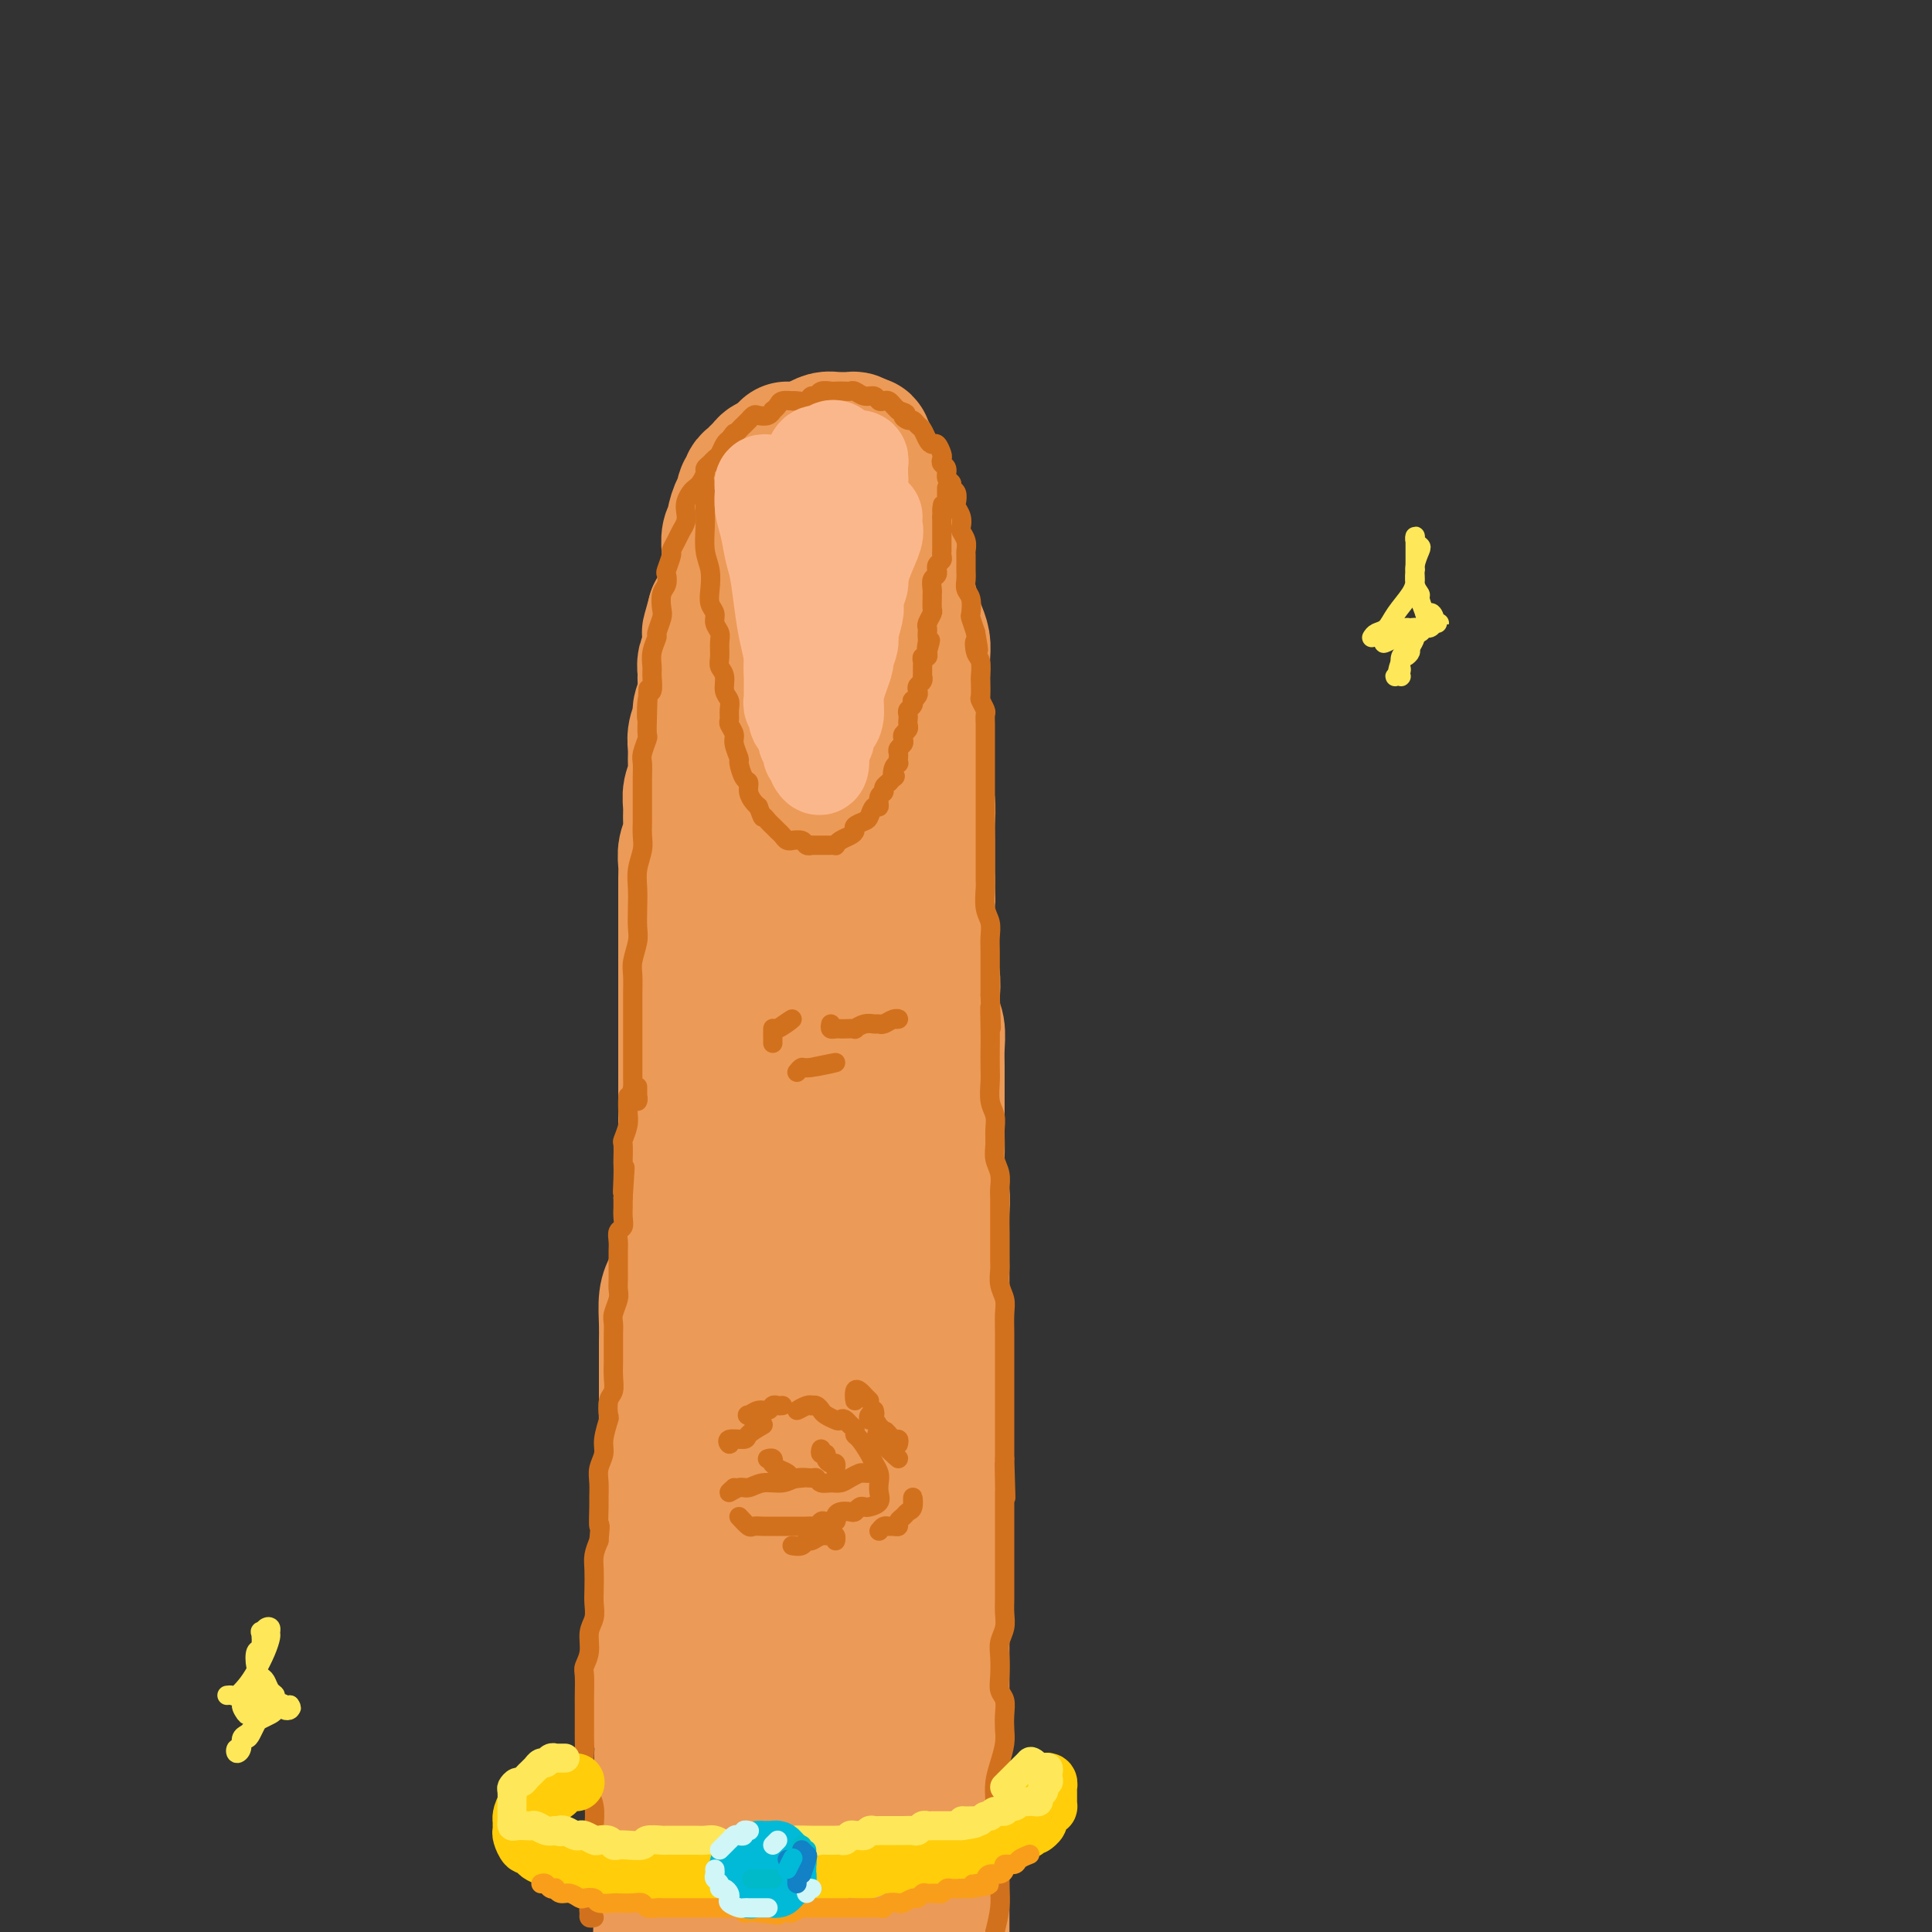 <svg viewBox='0 0 400 400' version='1.1' xmlns='http://www.w3.org/2000/svg' xmlns:xlink='http://www.w3.org/1999/xlink'><rect x="0" y="0" width="400" height="400" fill="#333333" stroke="none"/><g fill='none' stroke='rgb(115,171,58)' stroke-width='28' stroke-linecap='round' stroke-linejoin='round'><path d='M169,103c0.113,0.367 0.226,0.733 0,1c-0.226,0.267 -0.793,0.434 -1,1c-0.207,0.566 -0.056,1.530 0,3c0.056,1.470 0.016,3.447 0,5c-0.016,1.553 -0.008,2.682 0,5c0.008,2.318 0.017,5.825 0,9c-0.017,3.175 -0.061,6.020 0,9c0.061,2.980 0.227,6.097 0,9c-0.227,2.903 -0.848,5.592 -1,8c-0.152,2.408 0.166,4.536 0,7c-0.166,2.464 -0.815,5.265 -1,8c-0.185,2.735 0.094,5.405 0,8c-0.094,2.595 -0.562,5.114 -1,8c-0.438,2.886 -0.845,6.137 -1,9c-0.155,2.863 -0.057,5.338 0,8c0.057,2.662 0.071,5.512 0,8c-0.071,2.488 -0.229,4.614 0,7c0.229,2.386 0.846,5.031 1,7c0.154,1.969 -0.155,3.264 0,5c0.155,1.736 0.772,3.915 1,6c0.228,2.085 0.065,4.075 0,6c-0.065,1.925 -0.031,3.785 0,6c0.031,2.215 0.061,4.787 0,7c-0.061,2.213 -0.212,4.068 0,6c0.212,1.932 0.789,3.940 1,6c0.211,2.060 0.057,4.171 0,6c-0.057,1.829 -0.015,3.377 0,5c0.015,1.623 0.004,3.321 0,5c-0.004,1.679 -0.002,3.340 0,5'/><path d='M167,286c0.464,15.284 0.125,6.995 0,5c-0.125,-1.995 -0.037,2.305 0,5c0.037,2.695 0.024,3.786 0,5c-0.024,1.214 -0.059,2.549 0,4c0.059,1.451 0.212,3.016 0,5c-0.212,1.984 -0.789,4.387 -1,6c-0.211,1.613 -0.057,2.435 0,4c0.057,1.565 0.015,3.872 0,6c-0.015,2.128 -0.004,4.078 0,6c0.004,1.922 -0.000,3.817 0,6c0.000,2.183 0.004,4.653 0,7c-0.004,2.347 -0.015,4.569 0,7c0.015,2.431 0.057,5.069 0,8c-0.057,2.931 -0.211,6.154 0,9c0.211,2.846 0.789,5.315 1,8c0.211,2.685 0.057,5.586 0,8c-0.057,2.414 -0.015,4.342 0,6c0.015,1.658 0.004,3.045 0,3c-0.004,-0.045 -0.002,-1.523 0,-3'/><path d='M167,101c-0.309,0.264 -0.619,0.528 -1,1c-0.381,0.472 -0.835,1.153 -1,2c-0.165,0.847 -0.043,1.860 0,3c0.043,1.140 0.005,2.407 0,4c-0.005,1.593 0.023,3.511 0,5c-0.023,1.489 -0.097,2.550 0,4c0.097,1.450 0.367,3.291 1,5c0.633,1.709 1.631,3.286 2,5c0.369,1.714 0.109,3.565 0,6c-0.109,2.435 -0.067,5.454 0,8c0.067,2.546 0.158,4.618 0,7c-0.158,2.382 -0.564,5.073 -1,7c-0.436,1.927 -0.901,3.090 -1,5c-0.099,1.910 0.170,4.568 0,7c-0.170,2.432 -0.778,4.637 -1,7c-0.222,2.363 -0.060,4.885 0,7c0.060,2.115 0.016,3.824 0,6c-0.016,2.176 -0.004,4.821 0,7c0.004,2.179 0.001,3.893 0,6c-0.001,2.107 0.000,4.606 0,7c-0.000,2.394 -0.001,4.684 0,7c0.001,2.316 0.004,4.658 0,7c-0.004,2.342 -0.016,4.684 0,7c0.016,2.316 0.061,4.607 0,7c-0.061,2.393 -0.226,4.890 0,7c0.226,2.110 0.844,3.834 1,6c0.156,2.166 -0.151,4.776 0,7c0.151,2.224 0.759,4.063 1,6c0.241,1.937 0.116,3.973 0,6c-0.116,2.027 -0.224,4.046 0,6c0.224,1.954 0.778,3.844 1,6c0.222,2.156 0.111,4.578 0,7'/><path d='M168,289c0.465,8.035 0.128,6.123 0,7c-0.128,0.877 -0.046,4.544 0,8c0.046,3.456 0.056,6.699 0,10c-0.056,3.301 -0.178,6.658 0,10c0.178,3.342 0.656,6.669 1,8c0.344,1.331 0.554,0.666 0,2c-0.554,1.334 -1.873,4.667 -2,5c-0.127,0.333 0.936,-2.333 2,-5'/></g>
<g fill='none' stroke='rgb(236,154,87)' stroke-width='28' stroke-linecap='round' stroke-linejoin='round'><path d='M171,96c-0.008,-0.688 -0.016,-1.375 0,-2c0.016,-0.625 0.057,-1.187 0,-1c-0.057,0.187 -0.212,1.124 0,2c0.212,0.876 0.793,1.693 1,3c0.207,1.307 0.042,3.105 0,5c-0.042,1.895 0.040,3.889 0,6c-0.040,2.111 -0.200,4.340 0,7c0.200,2.660 0.762,5.752 1,9c0.238,3.248 0.152,6.652 0,10c-0.152,3.348 -0.370,6.640 -1,10c-0.630,3.360 -1.670,6.787 -2,10c-0.330,3.213 0.051,6.211 0,9c-0.051,2.789 -0.535,5.367 -1,8c-0.465,2.633 -0.913,5.320 -1,8c-0.087,2.680 0.187,5.351 0,8c-0.187,2.649 -0.834,5.275 -1,8c-0.166,2.725 0.148,5.548 0,8c-0.148,2.452 -0.758,4.534 -1,7c-0.242,2.466 -0.118,5.316 0,8c0.118,2.684 0.228,5.202 0,8c-0.228,2.798 -0.793,5.878 -1,9c-0.207,3.122 -0.055,6.287 0,9c0.055,2.713 0.015,4.974 0,8c-0.015,3.026 -0.004,6.816 0,10c0.004,3.184 0.001,5.762 0,9c-0.001,3.238 -0.000,7.136 0,11c0.000,3.864 0.000,7.696 0,11c-0.000,3.304 -0.000,6.082 0,9c0.000,2.918 0.000,5.977 0,9c-0.000,3.023 -0.000,6.012 0,9'/><path d='M165,321c-0.150,19.070 -0.026,11.745 0,11c0.026,-0.745 -0.045,5.091 0,10c0.045,4.909 0.208,8.893 0,13c-0.208,4.107 -0.786,8.338 -1,13c-0.214,4.662 -0.064,9.755 0,15c0.064,5.245 0.042,10.640 0,15c-0.042,4.360 -0.104,7.684 0,11c0.104,3.316 0.374,6.624 0,8c-0.374,1.376 -1.393,0.822 -2,0c-0.607,-0.822 -0.804,-1.911 -1,-3'/><path d='M163,93c0.009,0.245 0.017,0.491 0,1c-0.017,0.509 -0.060,1.282 0,2c0.060,0.718 0.222,1.381 0,3c-0.222,1.619 -0.829,4.192 -1,6c-0.171,1.808 0.095,2.850 0,5c-0.095,2.150 -0.550,5.409 -1,8c-0.450,2.591 -0.894,4.514 -1,7c-0.106,2.486 0.127,5.535 0,8c-0.127,2.465 -0.612,4.347 -1,7c-0.388,2.653 -0.678,6.076 -1,9c-0.322,2.924 -0.675,5.347 -1,8c-0.325,2.653 -0.622,5.535 -1,8c-0.378,2.465 -0.837,4.512 -1,7c-0.163,2.488 -0.030,5.415 0,8c0.030,2.585 -0.045,4.827 0,7c0.045,2.173 0.208,4.277 0,7c-0.208,2.723 -0.788,6.067 -1,9c-0.212,2.933 -0.057,5.456 0,8c0.057,2.544 0.015,5.108 0,8c-0.015,2.892 -0.004,6.113 0,9c0.004,2.887 0.001,5.439 0,8c-0.001,2.561 -0.000,5.132 0,8c0.000,2.868 0.000,6.032 0,9c-0.000,2.968 -0.000,5.739 0,9c0.000,3.261 0.001,7.010 0,10c-0.001,2.990 -0.004,5.220 0,8c0.004,2.780 0.015,6.110 0,9c-0.015,2.890 -0.057,5.341 0,8c0.057,2.659 0.211,5.527 0,8c-0.211,2.473 -0.788,4.550 -1,7c-0.212,2.450 -0.061,5.271 0,8c0.061,2.729 0.030,5.364 0,8'/><path d='M153,328c-0.309,25.366 -0.083,10.781 0,7c0.083,-3.781 0.022,3.242 0,7c-0.022,3.758 -0.006,4.250 0,6c0.006,1.750 0.000,4.757 0,7c-0.000,2.243 0.004,3.721 0,6c-0.004,2.279 -0.016,5.360 0,8c0.016,2.640 0.060,4.838 0,7c-0.060,2.162 -0.225,4.289 0,7c0.225,2.711 0.841,6.005 1,9c0.159,2.995 -0.139,5.692 0,8c0.139,2.308 0.714,4.229 1,6c0.286,1.771 0.283,3.392 0,5c-0.283,1.608 -0.845,3.202 -1,4c-0.155,0.798 0.099,0.799 0,1c-0.099,0.201 -0.549,0.600 -1,1'/><path d='M168,95c0.017,-0.332 0.034,-0.663 0,-1c-0.034,-0.337 -0.118,-0.679 0,-1c0.118,-0.321 0.437,-0.623 1,-1c0.563,-0.377 1.369,-0.831 2,-1c0.631,-0.169 1.086,-0.053 2,0c0.914,0.053 2.286,0.043 3,0c0.714,-0.043 0.768,-0.119 1,0c0.232,0.119 0.640,0.434 1,1c0.360,0.566 0.671,1.385 1,2c0.329,0.615 0.676,1.028 1,2c0.324,0.972 0.627,2.503 1,4c0.373,1.497 0.818,2.959 1,4c0.182,1.041 0.101,1.659 0,3c-0.101,1.341 -0.223,3.405 0,5c0.223,1.595 0.792,2.723 1,4c0.208,1.277 0.055,2.704 0,4c-0.055,1.296 -0.011,2.460 0,4c0.011,1.540 -0.011,3.454 0,5c0.011,1.546 0.054,2.724 0,4c-0.054,1.276 -0.207,2.650 0,4c0.207,1.350 0.773,2.675 1,4c0.227,1.325 0.113,2.650 0,4c-0.113,1.350 -0.227,2.727 0,4c0.227,1.273 0.793,2.443 1,4c0.207,1.557 0.056,3.500 0,5c-0.056,1.500 -0.015,2.557 0,4c0.015,1.443 0.004,3.274 0,5c-0.004,1.726 -0.001,3.349 0,5c0.001,1.651 0.000,3.329 0,5c-0.000,1.671 -0.000,3.334 0,5c0.000,1.666 0.000,3.333 0,5c-0.000,1.667 -0.000,3.333 0,5'/><path d='M185,192c0.448,14.475 0.066,6.663 0,5c-0.066,-1.663 0.182,2.821 0,6c-0.182,3.179 -0.795,5.051 -1,7c-0.205,1.949 -0.002,3.975 0,6c0.002,2.025 -0.196,4.051 0,6c0.196,1.949 0.784,3.822 1,6c0.216,2.178 0.058,4.659 0,7c-0.058,2.341 -0.016,4.540 0,7c0.016,2.460 0.005,5.180 0,8c-0.005,2.820 -0.005,5.740 0,8c0.005,2.260 0.015,3.859 0,6c-0.015,2.141 -0.057,4.826 0,7c0.057,2.174 0.211,3.839 0,6c-0.211,2.161 -0.789,4.817 -1,7c-0.211,2.183 -0.057,3.893 0,6c0.057,2.107 0.015,4.612 0,7c-0.015,2.388 -0.004,4.659 0,7c0.004,2.341 0.001,4.752 0,7c-0.001,2.248 -0.001,4.333 0,6c0.001,1.667 0.004,2.917 0,5c-0.004,2.083 -0.015,4.998 0,7c0.015,2.002 0.058,3.090 0,5c-0.058,1.910 -0.215,4.641 0,7c0.215,2.359 0.804,4.347 1,6c0.196,1.653 0.001,2.970 0,5c-0.001,2.030 0.191,4.773 0,7c-0.191,2.227 -0.767,3.939 -1,6c-0.233,2.061 -0.124,4.470 0,7c0.124,2.530 0.264,5.181 0,8c-0.264,2.819 -0.933,5.805 -1,9c-0.067,3.195 0.466,6.597 1,10'/><path d='M184,399c-0.219,33.494 -0.265,13.730 0,8c0.265,-5.730 0.841,2.573 1,6c0.159,3.427 -0.097,1.979 0,2c0.097,0.021 0.549,1.510 1,3'/><path d='M172,98c-0.475,0.111 -0.949,0.222 -1,0c-0.051,-0.222 0.323,-0.777 0,-1c-0.323,-0.223 -1.343,-0.112 -2,0c-0.657,0.112 -0.949,0.227 -1,0c-0.051,-0.227 0.141,-0.797 0,-1c-0.141,-0.203 -0.616,-0.040 -1,0c-0.384,0.040 -0.679,-0.043 -1,0c-0.321,0.043 -0.668,0.211 -1,0c-0.332,-0.211 -0.648,-0.803 -1,-1c-0.352,-0.197 -0.738,-0.001 -1,0c-0.262,0.001 -0.399,-0.193 -1,0c-0.601,0.193 -1.667,0.773 -2,1c-0.333,0.227 0.066,0.102 0,0c-0.066,-0.102 -0.596,-0.182 -1,0c-0.404,0.182 -0.682,0.626 -1,1c-0.318,0.374 -0.678,0.676 -1,1c-0.322,0.324 -0.607,0.668 -1,1c-0.393,0.332 -0.892,0.650 -1,1c-0.108,0.350 0.177,0.731 0,1c-0.177,0.269 -0.817,0.424 -1,1c-0.183,0.576 0.091,1.571 0,2c-0.091,0.429 -0.546,0.293 -1,1c-0.454,0.707 -0.906,2.259 -1,3c-0.094,0.741 0.172,0.672 0,1c-0.172,0.328 -0.781,1.053 -1,2c-0.219,0.947 -0.048,2.116 0,3c0.048,0.884 -0.029,1.483 0,2c0.029,0.517 0.162,0.953 0,2c-0.162,1.047 -0.621,2.705 -1,4c-0.379,1.295 -0.680,2.227 -1,3c-0.320,0.773 -0.660,1.386 -1,2'/><path d='M148,127c-1.326,4.943 -1.140,3.799 -1,4c0.140,0.201 0.235,1.747 0,3c-0.235,1.253 -0.799,2.212 -1,3c-0.201,0.788 -0.039,1.403 0,2c0.039,0.597 -0.046,1.174 0,2c0.046,0.826 0.223,1.901 0,3c-0.223,1.099 -0.845,2.223 -1,3c-0.155,0.777 0.156,1.208 0,2c-0.156,0.792 -0.778,1.944 -1,3c-0.222,1.056 -0.045,2.015 0,3c0.045,0.985 -0.041,1.996 0,3c0.041,1.004 0.208,2.001 0,3c-0.208,0.999 -0.792,2.000 -1,3c-0.208,1.000 -0.042,2.000 0,3c0.042,1.000 -0.041,1.999 0,3c0.041,1.001 0.207,2.004 0,3c-0.207,0.996 -0.788,1.984 -1,3c-0.212,1.016 -0.057,2.061 0,3c0.057,0.939 0.015,1.774 0,3c-0.015,1.226 -0.004,2.844 0,4c0.004,1.156 0.001,1.849 0,3c-0.001,1.151 -0.000,2.762 0,4c0.000,1.238 0.000,2.105 0,3c-0.000,0.895 -0.000,1.817 0,3c0.000,1.183 0.000,2.626 0,4c-0.000,1.374 -0.000,2.678 0,4c0.000,1.322 0.000,2.661 0,4c-0.000,1.339 -0.000,2.679 0,4c0.000,1.321 0.000,2.625 0,4c-0.000,1.375 -0.000,2.821 0,4c0.000,1.179 0.000,2.089 0,3'/><path d='M142,226c0.000,8.510 0.000,4.787 0,4c-0.000,-0.787 -0.000,1.364 0,3c0.000,1.636 0.000,2.759 0,4c-0.000,1.241 -0.000,2.600 0,4c0.000,1.400 0.000,2.839 0,4c-0.000,1.161 -0.000,2.043 0,3c0.000,0.957 0.000,1.987 0,3c-0.000,1.013 -0.000,2.007 0,3c0.000,0.993 0.000,1.984 0,3c-0.000,1.016 -0.000,2.056 0,3c0.000,0.944 0.000,1.792 0,3c-0.000,1.208 -0.000,2.778 0,4c0.000,1.222 0.000,2.097 0,3c-0.000,0.903 -0.000,1.833 0,3c0.000,1.167 0.000,2.570 0,4c-0.000,1.430 -0.000,2.886 0,4c0.000,1.114 0.001,1.885 0,3c-0.001,1.115 -0.004,2.574 0,4c0.004,1.426 0.015,2.820 0,4c-0.015,1.180 -0.057,2.146 0,3c0.057,0.854 0.212,1.596 0,3c-0.212,1.404 -0.790,3.469 -1,5c-0.210,1.531 -0.053,2.527 0,4c0.053,1.473 0.000,3.422 0,5c-0.000,1.578 0.053,2.785 0,4c-0.053,1.215 -0.210,2.439 0,4c0.210,1.561 0.788,3.460 1,5c0.212,1.540 0.057,2.722 0,4c-0.057,1.278 -0.015,2.652 0,4c0.015,1.348 0.004,2.671 0,4c-0.004,1.329 -0.002,2.665 0,4'/><path d='M142,341c0.000,18.279 0.000,6.475 0,3c-0.000,-3.475 -0.000,1.379 0,4c0.000,2.621 0.000,3.010 0,4c-0.000,0.990 -0.000,2.583 0,4c0.000,1.417 0.000,2.659 0,4c-0.000,1.341 -0.001,2.780 0,4c0.001,1.220 0.004,2.220 0,3c-0.004,0.780 -0.015,1.338 0,2c0.015,0.662 0.056,1.426 0,2c-0.056,0.574 -0.207,0.957 0,2c0.207,1.043 0.773,2.745 1,4c0.227,1.255 0.114,2.064 0,3c-0.114,0.936 -0.228,1.999 0,3c0.228,1.001 0.797,1.940 1,3c0.203,1.060 0.040,2.240 0,3c-0.040,0.760 0.043,1.098 0,2c-0.043,0.902 -0.211,2.366 0,4c0.211,1.634 0.802,3.437 1,5c0.198,1.563 0.003,2.884 0,4c-0.003,1.116 0.185,2.025 0,3c-0.185,0.975 -0.743,2.015 -1,3c-0.257,0.985 -0.213,1.913 0,3c0.213,1.087 0.596,2.331 1,3c0.404,0.669 0.830,0.763 1,1c0.170,0.237 0.085,0.619 0,1'/><path d='M177,92c0.303,-0.013 0.606,-0.027 1,0c0.394,0.027 0.880,0.094 1,0c0.120,-0.094 -0.126,-0.349 0,0c0.126,0.349 0.625,1.304 1,2c0.375,0.696 0.625,1.135 1,2c0.375,0.865 0.875,2.156 1,3c0.125,0.844 -0.125,1.241 0,2c0.125,0.759 0.626,1.879 1,3c0.374,1.121 0.621,2.243 1,3c0.379,0.757 0.889,1.151 1,2c0.111,0.849 -0.178,2.155 0,3c0.178,0.845 0.821,1.230 1,2c0.179,0.770 -0.107,1.924 0,3c0.107,1.076 0.607,2.073 1,3c0.393,0.927 0.680,1.784 1,3c0.320,1.216 0.674,2.793 1,4c0.326,1.207 0.623,2.045 1,3c0.377,0.955 0.833,2.027 1,3c0.167,0.973 0.045,1.848 0,3c-0.045,1.152 -0.012,2.579 0,4c0.012,1.421 0.004,2.834 0,4c-0.004,1.166 -0.002,2.086 0,3c0.002,0.914 0.004,1.822 0,3c-0.004,1.178 -0.015,2.625 0,4c0.015,1.375 0.057,2.677 0,4c-0.057,1.323 -0.211,2.668 0,4c0.211,1.332 0.789,2.650 1,4c0.211,1.350 0.057,2.733 0,4c-0.057,1.267 -0.015,2.418 0,4c0.015,1.582 0.004,3.595 0,5c-0.004,1.405 -0.002,2.203 0,3'/><path d='M192,182c0.156,8.280 0.045,4.479 0,4c-0.045,-0.479 -0.026,2.363 0,4c0.026,1.637 0.059,2.070 0,3c-0.059,0.930 -0.208,2.359 0,4c0.208,1.641 0.774,3.496 1,5c0.226,1.504 0.113,2.659 0,4c-0.113,1.341 -0.226,2.869 0,4c0.226,1.131 0.793,1.865 1,3c0.207,1.135 0.055,2.670 0,4c-0.055,1.330 -0.015,2.456 0,4c0.015,1.544 0.003,3.508 0,5c-0.003,1.492 0.003,2.513 0,4c-0.003,1.487 -0.015,3.439 0,5c0.015,1.561 0.057,2.731 0,4c-0.057,1.269 -0.211,2.635 0,4c0.211,1.365 0.789,2.728 1,4c0.211,1.272 0.057,2.454 0,4c-0.057,1.546 -0.015,3.455 0,5c0.015,1.545 0.004,2.727 0,4c-0.004,1.273 -0.001,2.636 0,4c0.001,1.364 0.000,2.727 0,4c-0.000,1.273 -0.000,2.454 0,4c0.000,1.546 0.000,3.457 0,5c-0.000,1.543 -0.000,2.719 0,4c0.000,1.281 0.000,2.668 0,4c-0.000,1.332 -0.000,2.610 0,4c0.000,1.390 0.000,2.892 0,4c-0.000,1.108 -0.000,1.823 0,3c0.000,1.177 0.000,2.817 0,4c-0.000,1.183 -0.000,1.909 0,3c0.000,1.091 0.000,2.545 0,4'/><path d='M195,307c0.464,20.344 0.124,8.704 0,5c-0.124,-3.704 -0.033,0.527 0,3c0.033,2.473 0.009,3.187 0,4c-0.009,0.813 -0.002,1.725 0,3c0.002,1.275 0.001,2.915 0,4c-0.001,1.085 -0.000,1.617 0,3c0.000,1.383 0.000,3.618 0,5c-0.000,1.382 -0.000,1.910 0,3c0.000,1.090 0.000,2.742 0,4c-0.000,1.258 -0.000,2.122 0,3c0.000,0.878 0.000,1.770 0,3c-0.000,1.230 -0.000,2.797 0,4c0.000,1.203 0.000,2.040 0,3c-0.000,0.960 -0.000,2.042 0,3c0.000,0.958 0.000,1.792 0,3c-0.000,1.208 -0.000,2.791 0,4c0.000,1.209 0.000,2.043 0,3c-0.000,0.957 -0.000,2.036 0,3c0.000,0.964 0.000,1.813 0,3c-0.000,1.187 -0.000,2.712 0,4c0.000,1.288 0.000,2.341 0,3c-0.000,0.659 -0.000,0.925 0,2c0.000,1.075 0.000,2.958 0,4c-0.000,1.042 0.000,1.242 0,2c0.000,0.758 0.000,2.074 0,3c0.000,0.926 0.000,1.462 0,2c0.000,0.538 0.000,1.078 0,2c0.000,0.922 0.000,2.227 0,3c0.000,0.773 0.000,1.016 0,2c0.000,0.984 0.000,2.710 0,4c0.000,1.290 0.000,2.145 0,3'/><path d='M195,407c-0.036,15.976 -0.125,5.917 0,3c0.125,-2.917 0.464,1.310 1,3c0.536,1.690 1.268,0.845 2,0'/><path d='M140,263c-0.309,1.056 -0.619,2.113 -1,3c-0.381,0.887 -0.834,1.606 -1,3c-0.166,1.394 -0.044,3.464 0,5c0.044,1.536 0.012,2.539 0,4c-0.012,1.461 -0.002,3.381 0,5c0.002,1.619 -0.003,2.938 0,4c0.003,1.062 0.015,1.866 0,3c-0.015,1.134 -0.057,2.596 0,4c0.057,1.404 0.211,2.749 0,4c-0.211,1.251 -0.789,2.406 -1,4c-0.211,1.594 -0.057,3.625 0,5c0.057,1.375 0.015,2.093 0,3c-0.015,0.907 -0.004,2.002 0,3c0.004,0.998 0.002,1.897 0,3c-0.002,1.103 -0.004,2.410 0,4c0.004,1.590 0.015,3.464 0,5c-0.015,1.536 -0.057,2.735 0,4c0.057,1.265 0.211,2.596 0,4c-0.211,1.404 -0.788,2.882 -1,4c-0.212,1.118 -0.058,1.877 0,3c0.058,1.123 0.019,2.610 0,4c-0.019,1.390 -0.019,2.682 0,4c0.019,1.318 0.058,2.662 0,4c-0.058,1.338 -0.212,2.672 0,4c0.212,1.328 0.789,2.651 1,4c0.211,1.349 0.057,2.723 0,4c-0.057,1.277 -0.015,2.459 0,4c0.015,1.541 0.004,3.443 0,5c-0.004,1.557 -0.001,2.768 0,4c0.001,1.232 0.000,2.486 0,4c-0.000,1.514 -0.000,3.290 0,5c0.000,1.710 0.000,3.355 0,5'/><path d='M137,391c-0.463,20.619 -0.120,8.166 0,5c0.120,-3.166 0.017,2.954 0,6c-0.017,3.046 0.051,3.018 0,4c-0.051,0.982 -0.220,2.975 0,5c0.220,2.025 0.828,4.084 1,5c0.172,0.916 -0.094,0.690 0,1c0.094,0.310 0.547,1.155 1,2'/></g>
<g fill='none' stroke='rgb(210,113,29)' stroke-width='4' stroke-linecap='round' stroke-linejoin='round'><path d='M123,397c-0.431,0.100 -0.862,0.201 -1,0c-0.138,-0.201 0.015,-0.702 0,-1c-0.015,-0.298 -0.200,-0.391 0,-1c0.200,-0.609 0.785,-1.733 1,-3c0.215,-1.267 0.059,-2.678 0,-4c-0.059,-1.322 -0.020,-2.557 0,-4c0.020,-1.443 0.020,-3.094 0,-4c-0.020,-0.906 -0.062,-1.065 0,-2c0.062,-0.935 0.227,-2.644 0,-4c-0.227,-1.356 -0.845,-2.359 -1,-3c-0.155,-0.641 0.155,-0.920 0,-2c-0.155,-1.080 -0.774,-2.959 -1,-4c-0.226,-1.041 -0.061,-1.242 0,-2c0.061,-0.758 0.016,-2.074 0,-3c-0.016,-0.926 -0.004,-1.463 0,-2c0.004,-0.537 0.000,-1.074 0,-2c-0.000,-0.926 0.004,-2.242 0,-3c-0.004,-0.758 -0.016,-0.958 0,-2c0.016,-1.042 0.061,-2.925 0,-4c-0.061,-1.075 -0.226,-1.341 0,-2c0.226,-0.659 0.845,-1.712 1,-3c0.155,-1.288 -0.154,-2.813 0,-4c0.154,-1.187 0.773,-2.036 1,-3c0.227,-0.964 0.064,-2.043 0,-3c-0.064,-0.957 -0.027,-1.793 0,-3c0.027,-1.207 0.046,-2.787 0,-4c-0.046,-1.213 -0.156,-2.061 0,-3c0.156,-0.939 0.578,-1.970 1,-3'/><path d='M124,319c0.464,-4.791 0.123,-2.767 0,-3c-0.123,-0.233 -0.029,-2.723 0,-4c0.029,-1.277 -0.007,-1.341 0,-2c0.007,-0.659 0.058,-1.915 0,-3c-0.058,-1.085 -0.226,-2.001 0,-3c0.226,-0.999 0.844,-2.081 1,-3c0.156,-0.919 -0.151,-1.673 0,-3c0.151,-1.327 0.758,-3.226 1,-4c0.242,-0.774 0.117,-0.424 0,-1c-0.117,-0.576 -0.228,-2.078 0,-3c0.228,-0.922 0.793,-1.263 1,-2c0.207,-0.737 0.055,-1.870 0,-3c-0.055,-1.130 -0.015,-2.256 0,-3c0.015,-0.744 0.003,-1.104 0,-2c-0.003,-0.896 0.003,-2.327 0,-3c-0.003,-0.673 -0.015,-0.589 0,-1c0.015,-0.411 0.057,-1.317 0,-2c-0.057,-0.683 -0.211,-1.141 0,-2c0.211,-0.859 0.789,-2.117 1,-3c0.211,-0.883 0.057,-1.391 0,-2c-0.057,-0.609 -0.015,-1.318 0,-2c0.015,-0.682 0.003,-1.339 0,-2c-0.003,-0.661 0.003,-1.328 0,-2c-0.003,-0.672 -0.015,-1.348 0,-2c0.015,-0.652 0.057,-1.279 0,-2c-0.057,-0.721 -0.211,-1.537 0,-2c0.211,-0.463 0.789,-0.574 1,-1c0.211,-0.426 0.057,-1.166 0,-2c-0.057,-0.834 -0.015,-1.763 0,-2c0.015,-0.237 0.004,0.218 0,0c-0.004,-0.218 -0.002,-1.109 0,-2'/><path d='M129,248c0.774,-11.363 0.208,-4.271 0,-2c-0.208,2.271 -0.057,-0.279 0,-2c0.057,-1.721 0.019,-2.614 0,-3c-0.019,-0.386 -0.019,-0.265 0,-1c0.019,-0.735 0.058,-2.326 0,-3c-0.058,-0.674 -0.212,-0.432 0,-1c0.212,-0.568 0.789,-1.946 1,-3c0.211,-1.054 0.057,-1.784 0,-3c-0.057,-1.216 -0.016,-2.919 0,-3c0.016,-0.081 0.008,1.459 0,3'/><path d='M132,225c-0.002,0.346 -0.004,0.692 0,1c0.004,0.308 0.015,0.577 0,1c-0.015,0.423 -0.057,0.998 0,1c0.057,0.002 0.211,-0.569 0,-1c-0.211,-0.431 -0.789,-0.722 -1,-1c-0.211,-0.278 -0.057,-0.543 0,-1c0.057,-0.457 0.015,-1.108 0,-2c-0.015,-0.892 -0.004,-2.026 0,-3c0.004,-0.974 0.001,-1.787 0,-3c-0.001,-1.213 -0.001,-2.827 0,-4c0.001,-1.173 0.004,-1.907 0,-3c-0.004,-1.093 -0.015,-2.546 0,-4c0.015,-1.454 0.057,-2.909 0,-4c-0.057,-1.091 -0.211,-1.817 0,-3c0.211,-1.183 0.788,-2.822 1,-4c0.212,-1.178 0.061,-1.894 0,-3c-0.061,-1.106 -0.030,-2.603 0,-4c0.030,-1.397 0.061,-2.695 0,-4c-0.061,-1.305 -0.212,-2.618 0,-4c0.212,-1.382 0.789,-2.835 1,-4c0.211,-1.165 0.056,-2.044 0,-3c-0.056,-0.956 -0.015,-1.989 0,-3c0.015,-1.011 0.003,-1.999 0,-3c-0.003,-1.001 0.003,-2.016 0,-3c-0.003,-0.984 -0.015,-1.936 0,-3c0.015,-1.064 0.056,-2.241 0,-3c-0.056,-0.759 -0.211,-1.100 0,-2c0.211,-0.900 0.788,-2.358 1,-3c0.212,-0.642 0.061,-0.469 0,-1c-0.061,-0.531 -0.030,-1.765 0,-3'/><path d='M134,149c0.326,-12.287 0.140,-3.504 0,-1c-0.140,2.504 -0.235,-1.271 0,-3c0.235,-1.729 0.799,-1.413 1,-2c0.201,-0.587 0.039,-2.078 0,-3c-0.039,-0.922 0.046,-1.276 0,-2c-0.046,-0.724 -0.222,-1.817 0,-3c0.222,-1.183 0.843,-2.456 1,-3c0.157,-0.544 -0.150,-0.358 0,-1c0.150,-0.642 0.759,-2.113 1,-3c0.241,-0.887 0.116,-1.191 0,-2c-0.116,-0.809 -0.223,-2.122 0,-3c0.223,-0.878 0.777,-1.319 1,-2c0.223,-0.681 0.115,-1.600 0,-2c-0.115,-0.400 -0.238,-0.281 0,-1c0.238,-0.719 0.838,-2.276 1,-3c0.162,-0.724 -0.114,-0.617 0,-1c0.114,-0.383 0.618,-1.257 1,-2c0.382,-0.743 0.641,-1.354 1,-2c0.359,-0.646 0.817,-1.325 1,-2c0.183,-0.675 0.090,-1.346 0,-2c-0.090,-0.654 -0.178,-1.292 0,-2c0.178,-0.708 0.621,-1.485 1,-2c0.379,-0.515 0.693,-0.768 1,-1c0.307,-0.232 0.607,-0.444 1,-1c0.393,-0.556 0.879,-1.457 1,-2c0.121,-0.543 -0.122,-0.726 0,-1c0.122,-0.274 0.610,-0.637 1,-1c0.390,-0.363 0.682,-0.726 1,-1c0.318,-0.274 0.663,-0.458 1,-1c0.337,-0.542 0.668,-1.440 1,-2c0.332,-0.560 0.666,-0.780 1,-1'/><path d='M151,91c1.570,-2.189 0.994,-1.160 1,-1c0.006,0.160 0.593,-0.549 1,-1c0.407,-0.451 0.633,-0.643 1,-1c0.367,-0.357 0.875,-0.879 1,-1c0.125,-0.121 -0.134,0.160 0,0c0.134,-0.160 0.662,-0.760 1,-1c0.338,-0.240 0.486,-0.120 1,0c0.514,0.120 1.393,0.239 2,0c0.607,-0.239 0.941,-0.834 1,-1c0.059,-0.166 -0.156,0.099 0,0c0.156,-0.099 0.685,-0.563 1,-1c0.315,-0.437 0.417,-0.848 1,-1c0.583,-0.152 1.648,-0.045 2,0c0.352,0.045 -0.007,0.027 0,0c0.007,-0.027 0.382,-0.064 1,0c0.618,0.064 1.479,0.227 2,0c0.521,-0.227 0.702,-0.845 1,-1c0.298,-0.155 0.714,0.155 1,0c0.286,-0.155 0.444,-0.773 1,-1c0.556,-0.227 1.510,-0.062 2,0c0.490,0.062 0.515,0.021 1,0c0.485,-0.021 1.429,-0.021 2,0c0.571,0.021 0.769,0.062 1,0c0.231,-0.062 0.496,-0.227 1,0c0.504,0.227 1.248,0.845 2,1c0.752,0.155 1.511,-0.152 2,0c0.489,0.152 0.708,0.762 1,1c0.292,0.238 0.655,0.105 1,0c0.345,-0.105 0.670,-0.182 1,0c0.330,0.182 0.666,0.623 1,1c0.334,0.377 0.667,0.688 1,1'/><path d='M186,85c2.654,0.781 1.288,0.733 1,1c-0.288,0.267 0.500,0.848 1,1c0.500,0.152 0.711,-0.127 1,0c0.289,0.127 0.654,0.659 1,1c0.346,0.341 0.671,0.490 1,1c0.329,0.510 0.663,1.379 1,2c0.337,0.621 0.678,0.993 1,1c0.322,0.007 0.626,-0.350 1,0c0.374,0.350 0.817,1.407 1,2c0.183,0.593 0.106,0.722 0,1c-0.106,0.278 -0.240,0.705 0,1c0.240,0.295 0.852,0.459 1,1c0.148,0.541 -0.170,1.458 0,2c0.170,0.542 0.829,0.708 1,1c0.171,0.292 -0.147,0.711 0,1c0.147,0.289 0.758,0.449 1,1c0.242,0.551 0.117,1.495 0,2c-0.117,0.505 -0.224,0.572 0,1c0.224,0.428 0.778,1.218 1,2c0.222,0.782 0.112,1.556 0,2c-0.112,0.444 -0.226,0.560 0,1c0.226,0.440 0.793,1.206 1,2c0.207,0.794 0.054,1.617 0,2c-0.054,0.383 -0.011,0.328 0,1c0.011,0.672 -0.011,2.072 0,3c0.011,0.928 0.055,1.385 0,2c-0.055,0.615 -0.208,1.389 0,2c0.208,0.611 0.777,1.061 1,2c0.223,0.939 0.098,2.368 0,3c-0.098,0.632 -0.171,0.466 0,1c0.171,0.534 0.585,1.767 1,3'/><path d='M202,131c1.099,6.075 0.347,2.763 0,2c-0.347,-0.763 -0.289,1.022 0,2c0.289,0.978 0.808,1.150 1,2c0.192,0.850 0.055,2.378 0,3c-0.055,0.622 -0.029,0.337 0,1c0.029,0.663 0.060,2.275 0,3c-0.060,0.725 -0.212,0.565 0,1c0.212,0.435 0.789,1.466 1,2c0.211,0.534 0.057,0.571 0,1c-0.057,0.429 -0.015,1.250 0,2c0.015,0.750 0.004,1.427 0,2c-0.004,0.573 -0.001,1.040 0,2c0.001,0.960 0.000,2.411 0,3c-0.000,0.589 -0.000,0.315 0,1c0.000,0.685 0.000,2.327 0,3c-0.000,0.673 -0.000,0.375 0,1c0.000,0.625 0.000,2.174 0,3c-0.000,0.826 -0.000,0.931 0,2c0.000,1.069 0.000,3.104 0,4c-0.000,0.896 -0.000,0.653 0,1c0.000,0.347 0.000,1.284 0,2c-0.000,0.716 -0.001,1.210 0,2c0.001,0.790 0.004,1.877 0,3c-0.004,1.123 -0.015,2.282 0,3c0.015,0.718 0.057,0.994 0,2c-0.057,1.006 -0.211,2.740 0,4c0.211,1.260 0.789,2.045 1,3c0.211,0.955 0.057,2.081 0,3c-0.057,0.919 -0.015,1.632 0,3c0.015,1.368 0.004,3.391 0,5c-0.004,1.609 -0.002,2.805 0,4'/><path d='M205,206c0.464,12.089 0.125,4.813 0,3c-0.125,-1.813 -0.034,1.839 0,4c0.034,2.161 0.013,2.833 0,4c-0.013,1.167 -0.018,2.829 0,4c0.018,1.171 0.058,1.850 0,3c-0.058,1.150 -0.213,2.772 0,4c0.213,1.228 0.793,2.061 1,3c0.207,0.939 0.041,1.985 0,3c-0.041,1.015 0.041,2.001 0,3c-0.041,0.999 -0.207,2.013 0,3c0.207,0.987 0.788,1.948 1,3c0.212,1.052 0.057,2.196 0,3c-0.057,0.804 -0.015,1.269 0,2c0.015,0.731 0.004,1.728 0,3c-0.004,1.272 -0.002,2.819 0,4c0.002,1.181 0.004,1.996 0,3c-0.004,1.004 -0.015,2.196 0,3c0.015,0.804 0.057,1.219 0,2c-0.057,0.781 -0.211,1.927 0,3c0.211,1.073 0.789,2.072 1,3c0.211,0.928 0.057,1.784 0,3c-0.057,1.216 -0.015,2.791 0,4c0.015,1.209 0.004,2.052 0,3c-0.004,0.948 -0.001,2.001 0,3c0.001,0.999 0.000,1.944 0,3c-0.000,1.056 -0.000,2.225 0,3c0.000,0.775 0.000,1.158 0,2c-0.000,0.842 -0.000,2.143 0,3c0.000,0.857 0.000,1.269 0,2c-0.000,0.731 -0.000,1.780 0,3c0.000,1.220 0.000,2.610 0,4'/><path d='M208,302c0.464,15.143 0.124,5.001 0,2c-0.124,-3.001 -0.033,1.138 0,3c0.033,1.862 0.009,1.446 0,2c-0.009,0.554 -0.002,2.078 0,3c0.002,0.922 0.001,1.243 0,2c-0.001,0.757 -0.000,1.949 0,3c0.000,1.051 0.000,1.961 0,3c-0.000,1.039 -0.000,2.207 0,3c0.000,0.793 0.001,1.213 0,2c-0.001,0.787 -0.004,1.943 0,3c0.004,1.057 0.015,2.014 0,3c-0.015,0.986 -0.056,2.000 0,3c0.056,1.000 0.210,1.987 0,3c-0.210,1.013 -0.785,2.052 -1,3c-0.215,0.948 -0.072,1.804 0,3c0.072,1.196 0.072,2.732 0,4c-0.072,1.268 -0.215,2.267 0,3c0.215,0.733 0.787,1.199 1,2c0.213,0.801 0.067,1.936 0,3c-0.067,1.064 -0.057,2.058 0,3c0.057,0.942 0.159,1.831 0,3c-0.159,1.169 -0.580,2.619 -1,4c-0.420,1.381 -0.841,2.695 -1,4c-0.159,1.305 -0.057,2.603 0,4c0.057,1.397 0.068,2.894 0,4c-0.068,1.106 -0.214,1.820 0,3c0.214,1.180 0.786,2.824 1,4c0.214,1.176 0.068,1.882 0,3c-0.068,1.118 -0.057,2.647 0,4c0.057,1.353 0.159,2.529 0,4c-0.159,1.471 -0.580,3.235 -1,5'/><path d='M206,400c-0.475,16.061 -0.663,7.215 -1,5c-0.337,-2.215 -0.824,2.201 -1,5c-0.176,2.799 -0.042,3.982 0,5c0.042,1.018 -0.009,1.871 0,3c0.009,1.129 0.079,2.535 0,4c-0.079,1.465 -0.308,2.990 -1,3c-0.692,0.010 -1.846,-1.495 -3,-3'/><path d='M146,100c0.000,0.502 0.000,1.003 0,1c-0.000,-0.003 -0.001,-0.511 0,0c0.001,0.511 0.004,2.040 0,3c-0.004,0.960 -0.015,1.352 0,2c0.015,0.648 0.055,1.553 0,3c-0.055,1.447 -0.207,3.437 0,5c0.207,1.563 0.772,2.698 1,4c0.228,1.302 0.117,2.772 0,4c-0.117,1.228 -0.242,2.215 0,3c0.242,0.785 0.850,1.369 1,2c0.150,0.631 -0.157,1.310 0,2c0.157,0.690 0.778,1.391 1,2c0.222,0.609 0.044,1.125 0,2c-0.044,0.875 0.044,2.107 0,3c-0.044,0.893 -0.222,1.446 0,2c0.222,0.554 0.844,1.108 1,2c0.156,0.892 -0.156,2.122 0,3c0.156,0.878 0.778,1.404 1,2c0.222,0.596 0.044,1.260 0,2c-0.044,0.740 0.045,1.554 0,2c-0.045,0.446 -0.223,0.523 0,1c0.223,0.477 0.847,1.354 1,2c0.153,0.646 -0.165,1.061 0,2c0.165,0.939 0.814,2.401 1,3c0.186,0.599 -0.091,0.335 0,1c0.091,0.665 0.549,2.258 1,3c0.451,0.742 0.894,0.632 1,1c0.106,0.368 -0.125,1.215 0,2c0.125,0.785 0.607,1.510 1,2c0.393,0.490 0.696,0.745 1,1'/><path d='M157,167c1.111,3.039 0.889,2.138 1,2c0.111,-0.138 0.555,0.488 1,1c0.445,0.512 0.893,0.912 1,1c0.107,0.088 -0.125,-0.134 0,0c0.125,0.134 0.606,0.625 1,1c0.394,0.375 0.701,0.635 1,1c0.299,0.365 0.591,0.834 1,1c0.409,0.166 0.937,0.031 1,0c0.063,-0.031 -0.339,0.044 0,0c0.339,-0.044 1.418,-0.208 2,0c0.582,0.208 0.667,0.788 1,1c0.333,0.212 0.915,0.057 1,0c0.085,-0.057 -0.327,-0.015 0,0c0.327,0.015 1.394,0.005 2,0c0.606,-0.005 0.753,-0.004 1,0c0.247,0.004 0.594,0.012 1,0c0.406,-0.012 0.869,-0.045 1,0c0.131,0.045 -0.072,0.167 0,0c0.072,-0.167 0.418,-0.622 1,-1c0.582,-0.378 1.399,-0.677 2,-1c0.601,-0.323 0.987,-0.669 1,-1c0.013,-0.331 -0.346,-0.647 0,-1c0.346,-0.353 1.398,-0.742 2,-1c0.602,-0.258 0.754,-0.384 1,-1c0.246,-0.616 0.587,-1.723 1,-2c0.413,-0.277 0.899,0.276 1,0c0.101,-0.276 -0.183,-1.381 0,-2c0.183,-0.619 0.833,-0.754 1,-1c0.167,-0.246 -0.147,-0.605 0,-1c0.147,-0.395 0.756,-0.827 1,-1c0.244,-0.173 0.122,-0.086 0,0'/><path d='M184,162c1.944,-2.133 1.306,-0.967 1,-1c-0.306,-0.033 -0.278,-1.266 0,-2c0.278,-0.734 0.805,-0.970 1,-1c0.195,-0.030 0.056,0.147 0,0c-0.056,-0.147 -0.029,-0.617 0,-1c0.029,-0.383 0.059,-0.680 0,-1c-0.059,-0.320 -0.208,-0.663 0,-1c0.208,-0.337 0.774,-0.668 1,-1c0.226,-0.332 0.113,-0.666 0,-1c-0.113,-0.334 -0.226,-0.667 0,-1c0.226,-0.333 0.792,-0.667 1,-1c0.208,-0.333 0.060,-0.666 0,-1c-0.060,-0.334 -0.030,-0.668 0,-1c0.030,-0.332 0.060,-0.663 0,-1c-0.060,-0.337 -0.208,-0.682 0,-1c0.208,-0.318 0.774,-0.610 1,-1c0.226,-0.390 0.112,-0.878 0,-1c-0.112,-0.122 -0.222,0.122 0,0c0.222,-0.122 0.778,-0.611 1,-1c0.222,-0.389 0.112,-0.677 0,-1c-0.112,-0.323 -0.226,-0.679 0,-1c0.226,-0.321 0.793,-0.607 1,-1c0.207,-0.393 0.055,-0.893 0,-1c-0.055,-0.107 -0.015,0.179 0,0c0.015,-0.179 0.003,-0.822 0,-1c-0.003,-0.178 0.003,0.111 0,0c-0.003,-0.111 -0.015,-0.621 0,-1c0.015,-0.379 0.055,-0.627 0,-1c-0.055,-0.373 -0.207,-0.870 0,-1c0.207,-0.130 0.773,0.106 1,0c0.227,-0.106 0.113,-0.553 0,-1'/><path d='M192,135c1.238,-4.356 0.332,-1.745 0,-1c-0.332,0.745 -0.090,-0.377 0,-1c0.090,-0.623 0.028,-0.748 0,-1c-0.028,-0.252 -0.022,-0.630 0,-1c0.022,-0.370 0.058,-0.733 0,-1c-0.058,-0.267 -0.212,-0.439 0,-1c0.212,-0.561 0.789,-1.511 1,-2c0.211,-0.489 0.055,-0.516 0,-1c-0.055,-0.484 -0.011,-1.425 0,-2c0.011,-0.575 -0.011,-0.785 0,-1c0.011,-0.215 0.056,-0.435 0,-1c-0.056,-0.565 -0.212,-1.475 0,-2c0.212,-0.525 0.793,-0.666 1,-1c0.207,-0.334 0.041,-0.863 0,-1c-0.041,-0.137 0.041,0.117 0,0c-0.041,-0.117 -0.207,-0.604 0,-1c0.207,-0.396 0.788,-0.701 1,-1c0.212,-0.299 0.057,-0.591 0,-1c-0.057,-0.409 -0.015,-0.935 0,-1c0.015,-0.065 0.004,0.333 0,0c-0.004,-0.333 -0.001,-1.395 0,-2c0.001,-0.605 0.000,-0.754 0,-1c-0.000,-0.246 -0.000,-0.591 0,-1c0.000,-0.409 0.000,-0.883 0,-1c-0.000,-0.117 -0.000,0.122 0,0c0.000,-0.122 0.000,-0.606 0,-1c-0.000,-0.394 -0.000,-0.697 0,-1'/><path d='M195,107c0.403,-4.493 -0.088,-1.727 0,-1c0.088,0.727 0.756,-0.585 1,-1c0.244,-0.415 0.065,0.065 0,0c-0.065,-0.065 -0.018,-0.677 0,-1c0.018,-0.323 0.005,-0.356 0,-1c-0.005,-0.644 -0.001,-1.898 0,-2c0.001,-0.102 0.001,0.949 0,2'/><path d='M160,216c-0.000,-0.488 -0.001,-0.977 0,-1c0.001,-0.023 0.003,0.419 0,0c-0.003,-0.419 -0.011,-1.700 0,-2c0.011,-0.300 0.041,0.381 1,0c0.959,-0.381 2.845,-1.823 3,-2c0.155,-0.177 -1.423,0.912 -3,2'/><path d='M172,212c-0.086,0.422 -0.173,0.845 0,1c0.173,0.155 0.605,0.043 1,0c0.395,-0.043 0.753,-0.015 1,0c0.247,0.015 0.385,0.018 1,0c0.615,-0.018 1.709,-0.058 2,0c0.291,0.058 -0.221,0.213 0,0c0.221,-0.213 1.176,-0.793 2,-1c0.824,-0.207 1.518,-0.041 2,0c0.482,0.041 0.752,-0.041 1,0c0.248,0.041 0.475,0.207 1,0c0.525,-0.207 1.347,-0.788 2,-1c0.653,-0.212 1.137,-0.057 1,0c-0.137,0.057 -0.896,0.016 -1,0c-0.104,-0.016 0.448,-0.008 1,0'/><path d='M165,222c0.375,-0.458 0.750,-0.917 1,-1c0.250,-0.083 0.375,0.208 2,0c1.625,-0.208 4.750,-0.917 5,-1c0.250,-0.083 -2.375,0.458 -5,1'/><path d='M166,306c-0.785,0.092 -1.570,0.183 -2,0c-0.430,-0.183 -0.507,-0.641 -1,-1c-0.493,-0.359 -1.404,-0.618 -2,-1c-0.596,-0.382 -0.878,-0.887 -1,-1c-0.122,-0.113 -0.085,0.166 0,0c0.085,-0.166 0.219,-0.776 0,-1c-0.219,-0.224 -0.790,-0.060 -1,0c-0.210,0.060 -0.060,0.017 0,0c0.060,-0.017 0.030,-0.009 0,0'/><path d='M153,314c0.776,0.845 1.551,1.691 2,2c0.449,0.309 0.571,0.083 1,0c0.429,-0.083 1.166,-0.022 2,0c0.834,0.022 1.767,0.006 2,0c0.233,-0.006 -0.232,-0.002 0,0c0.232,0.002 1.161,0.000 2,0c0.839,-0.000 1.587,0.001 2,0c0.413,-0.001 0.492,-0.004 1,0c0.508,0.004 1.444,0.015 2,0c0.556,-0.015 0.731,-0.056 1,0c0.269,0.056 0.632,0.208 1,0c0.368,-0.208 0.742,-0.777 1,-1c0.258,-0.223 0.402,-0.098 1,0c0.598,0.098 1.652,0.171 2,0c0.348,-0.171 -0.009,-0.585 0,-1c0.009,-0.415 0.384,-0.829 1,-1c0.616,-0.171 1.473,-0.098 2,0c0.527,0.098 0.723,0.220 1,0c0.277,-0.220 0.635,-0.783 1,-1c0.365,-0.217 0.739,-0.089 1,0c0.261,0.089 0.411,0.137 1,0c0.589,-0.137 1.619,-0.460 2,-1c0.381,-0.540 0.114,-1.298 0,-2c-0.114,-0.702 -0.076,-1.347 0,-2c0.076,-0.653 0.188,-1.313 0,-2c-0.188,-0.687 -0.677,-1.403 -1,-2c-0.323,-0.597 -0.482,-1.077 -1,-2c-0.518,-0.923 -1.397,-2.289 -2,-3c-0.603,-0.711 -0.932,-0.768 -1,-1c-0.068,-0.232 0.123,-0.638 0,-1c-0.123,-0.362 -0.562,-0.681 -1,-1'/><path d='M176,295c-1.350,-1.787 -1.723,-1.253 -2,-1c-0.277,0.253 -0.456,0.225 -1,0c-0.544,-0.225 -1.452,-0.649 -2,-1c-0.548,-0.351 -0.737,-0.631 -1,-1c-0.263,-0.369 -0.601,-0.826 -1,-1c-0.399,-0.174 -0.858,-0.063 -1,0c-0.142,0.063 0.034,0.079 0,0c-0.034,-0.079 -0.278,-0.252 -1,0c-0.722,0.252 -1.920,0.929 -2,1c-0.080,0.071 0.960,-0.465 2,-1'/><path d='M162,291c-0.328,0.033 -0.655,0.065 -1,0c-0.345,-0.065 -0.706,-0.229 -1,0c-0.294,0.229 -0.519,0.850 -1,1c-0.481,0.150 -1.217,-0.173 -2,0c-0.783,0.173 -1.612,0.840 -2,1c-0.388,0.160 -0.335,-0.188 0,0c0.335,0.188 0.953,0.911 1,1c0.047,0.089 -0.476,-0.455 -1,-1'/><path d='M170,300c-0.119,0.444 -0.238,0.889 0,1c0.238,0.111 0.834,-0.110 1,0c0.166,0.110 -0.099,0.551 0,1c0.099,0.449 0.563,0.905 1,1c0.437,0.095 0.849,-0.170 1,0c0.151,0.170 0.041,0.777 0,1c-0.041,0.223 -0.012,0.064 0,0c0.012,-0.064 0.006,-0.032 0,0'/><path d='M158,295c-1.246,0.722 -2.491,1.445 -3,2c-0.509,0.555 -0.281,0.943 -1,1c-0.719,0.057 -2.386,-0.215 -3,0c-0.614,0.215 -0.175,0.919 0,1c0.175,0.081 0.088,-0.459 0,-1'/><path d='M164,320c0.750,0.122 1.500,0.243 2,0c0.500,-0.243 0.751,-0.851 1,-1c0.249,-0.149 0.498,0.161 1,0c0.502,-0.161 1.259,-0.792 2,-1c0.741,-0.208 1.467,0.006 2,0c0.533,-0.006 0.874,-0.232 1,0c0.126,0.232 0.036,0.924 0,1c-0.036,0.076 -0.018,-0.462 0,-1'/><path d='M182,317c0.331,-0.424 0.662,-0.849 1,-1c0.338,-0.151 0.682,-0.029 1,0c0.318,0.029 0.610,-0.034 1,0c0.390,0.034 0.879,0.165 1,0c0.121,-0.165 -0.125,-0.628 0,-1c0.125,-0.372 0.622,-0.655 1,-1c0.378,-0.345 0.637,-0.752 1,-1c0.363,-0.248 0.828,-0.336 1,-1c0.172,-0.664 0.049,-1.904 0,-2c-0.049,-0.096 -0.025,0.952 0,2'/><path d='M186,299c0.093,-0.443 0.185,-0.887 0,-1c-0.185,-0.113 -0.648,0.104 -1,0c-0.352,-0.104 -0.595,-0.528 -1,-1c-0.405,-0.472 -0.973,-0.992 -1,-1c-0.027,-0.008 0.486,0.496 1,1'/><path d='M180,290c-0.340,-0.329 -0.679,-0.657 -1,-1c-0.321,-0.343 -0.622,-0.700 -1,-1c-0.378,-0.300 -0.833,-0.542 -1,0c-0.167,0.542 -0.048,1.869 0,2c0.048,0.131 0.024,-0.935 0,-2'/><path d='M152,308c-0.605,0.545 -1.211,1.089 -1,1c0.211,-0.089 1.238,-0.812 2,-1c0.762,-0.188 1.258,0.160 2,0c0.742,-0.160 1.729,-0.829 3,-1c1.271,-0.171 2.826,0.154 4,0c1.174,-0.154 1.967,-0.788 3,-1c1.033,-0.212 2.307,-0.004 3,0c0.693,0.004 0.804,-0.198 1,0c0.196,0.198 0.476,0.795 1,1c0.524,0.205 1.290,0.016 2,0c0.710,-0.016 1.362,0.139 2,0c0.638,-0.139 1.262,-0.573 2,-1c0.738,-0.427 1.590,-0.846 2,-1c0.410,-0.154 0.380,-0.041 1,0c0.620,0.041 1.892,0.012 2,0c0.108,-0.012 -0.946,-0.006 -2,0'/><path d='M181,292c0.108,0.457 0.216,0.914 0,1c-0.216,0.086 -0.756,-0.198 -1,0c-0.244,0.198 -0.191,0.880 0,1c0.191,0.120 0.521,-0.321 1,0c0.479,0.321 1.108,1.406 1,2c-0.108,0.594 -0.952,0.698 0,2c0.952,1.302 3.701,3.800 4,4c0.299,0.200 -1.850,-1.900 -4,-4'/></g>
<g fill='none' stroke='rgb(255,205,10)' stroke-width='12' stroke-linecap='round' stroke-linejoin='round'><path d='M118,369c0.391,-0.001 0.781,-0.001 1,0c0.219,0.001 0.266,0.004 0,0c-0.266,-0.004 -0.846,-0.016 -1,0c-0.154,0.016 0.117,0.061 0,0c-0.117,-0.061 -0.622,-0.227 -1,0c-0.378,0.227 -0.630,0.848 -1,1c-0.370,0.152 -0.860,-0.166 -1,0c-0.140,0.166 0.069,0.814 0,1c-0.069,0.186 -0.417,-0.092 -1,0c-0.583,0.092 -1.400,0.553 -2,1c-0.600,0.447 -0.984,0.879 -1,1c-0.016,0.121 0.335,-0.070 0,0c-0.335,0.070 -1.358,0.400 -2,1c-0.642,0.600 -0.905,1.469 -1,2c-0.095,0.531 -0.022,0.724 0,1c0.022,0.276 -0.005,0.633 0,1c0.005,0.367 0.043,0.742 0,1c-0.043,0.258 -0.167,0.398 0,1c0.167,0.602 0.626,1.667 1,2c0.374,0.333 0.663,-0.065 1,0c0.337,0.065 0.722,0.592 1,1c0.278,0.408 0.449,0.697 1,1c0.551,0.303 1.484,0.621 2,1c0.516,0.379 0.616,0.820 1,1c0.384,0.180 1.051,0.100 2,0c0.949,-0.100 2.178,-0.219 3,0c0.822,0.219 1.235,0.777 2,1c0.765,0.223 1.883,0.112 3,0'/><path d='M125,387c2.140,0.090 2.491,-0.186 3,0c0.509,0.186 1.176,0.833 2,1c0.824,0.167 1.806,-0.148 3,0c1.194,0.148 2.602,0.758 4,1c1.398,0.242 2.786,0.118 4,0c1.214,-0.118 2.252,-0.228 3,0c0.748,0.228 1.205,0.794 2,1c0.795,0.206 1.927,0.051 3,0c1.073,-0.051 2.085,0.001 3,0c0.915,-0.001 1.731,-0.057 3,0c1.269,0.057 2.991,0.226 4,0c1.009,-0.226 1.305,-0.849 2,-1c0.695,-0.151 1.788,0.169 3,0c1.212,-0.169 2.541,-0.829 4,-1c1.459,-0.171 3.046,0.146 4,0c0.954,-0.146 1.275,-0.756 2,-1c0.725,-0.244 1.856,-0.122 3,0c1.144,0.122 2.302,0.244 3,0c0.698,-0.244 0.935,-0.854 2,-1c1.065,-0.146 2.957,0.172 4,0c1.043,-0.172 1.237,-0.835 2,-1c0.763,-0.165 2.095,0.167 3,0c0.905,-0.167 1.384,-0.833 2,-1c0.616,-0.167 1.370,0.165 2,0c0.630,-0.165 1.138,-0.828 2,-1c0.862,-0.172 2.079,0.147 3,0c0.921,-0.147 1.545,-0.760 2,-1c0.455,-0.240 0.741,-0.105 1,0c0.259,0.105 0.493,0.182 1,0c0.507,-0.182 1.288,-0.623 2,-1c0.712,-0.377 1.356,-0.688 2,-1'/><path d='M208,380c7.863,-1.709 3.020,-0.983 2,-1c-1.020,-0.017 1.782,-0.778 3,-1c1.218,-0.222 0.852,0.094 1,0c0.148,-0.094 0.810,-0.599 1,-1c0.190,-0.401 -0.093,-0.700 0,-1c0.093,-0.300 0.561,-0.601 1,-1c0.439,-0.399 0.850,-0.894 1,-1c0.150,-0.106 0.040,0.179 0,0c-0.040,-0.179 -0.011,-0.823 0,-1c0.011,-0.177 0.003,0.111 0,0c-0.003,-0.111 0.000,-0.622 0,-1c-0.000,-0.378 -0.003,-0.623 0,-1c0.003,-0.377 0.012,-0.885 0,-1c-0.012,-0.115 -0.045,0.164 0,0c0.045,-0.164 0.167,-0.770 0,-1c-0.167,-0.230 -0.622,-0.082 -1,0c-0.378,0.082 -0.679,0.099 -1,0c-0.321,-0.099 -0.663,-0.314 -1,0c-0.337,0.314 -0.668,1.157 -1,2'/><path d='M213,371c-0.167,0.000 0.417,-1.000 1,-2'/></g>
<g fill='none' stroke='rgb(254,232,89)' stroke-width='6' stroke-linecap='round' stroke-linejoin='round'><path d='M117,364c-0.311,-0.001 -0.622,-0.001 -1,0c-0.378,0.001 -0.822,0.004 -1,0c-0.178,-0.004 -0.089,-0.016 0,0c0.089,0.016 0.177,0.061 0,0c-0.177,-0.061 -0.621,-0.227 -1,0c-0.379,0.227 -0.693,0.849 -1,1c-0.307,0.151 -0.607,-0.167 -1,0c-0.393,0.167 -0.879,0.819 -1,1c-0.121,0.181 0.122,-0.110 0,0c-0.122,0.110 -0.611,0.621 -1,1c-0.389,0.379 -0.679,0.625 -1,1c-0.321,0.375 -0.675,0.879 -1,1c-0.325,0.121 -0.623,-0.140 -1,0c-0.377,0.140 -0.833,0.682 -1,1c-0.167,0.318 -0.045,0.414 0,1c0.045,0.586 0.012,1.662 0,2c-0.012,0.338 -0.003,-0.063 0,0c0.003,0.063 0.001,0.590 0,1c-0.001,0.410 -0.001,0.702 0,1c0.001,0.298 0.002,0.602 0,1c-0.002,0.398 -0.008,0.891 0,1c0.008,0.109 0.030,-0.167 0,0c-0.030,0.167 -0.111,0.776 0,1c0.111,0.224 0.414,0.064 1,0c0.586,-0.064 1.455,-0.031 2,0c0.545,0.031 0.765,0.060 1,0c0.235,-0.060 0.486,-0.208 1,0c0.514,0.208 1.290,0.774 2,1c0.710,0.226 1.355,0.113 2,0'/><path d='M115,379c1.587,0.480 1.054,0.180 1,0c-0.054,-0.180 0.371,-0.241 1,0c0.629,0.241 1.463,0.783 2,1c0.537,0.217 0.778,0.110 1,0c0.222,-0.110 0.427,-0.222 1,0c0.573,0.222 1.515,0.777 2,1c0.485,0.223 0.513,0.112 1,0c0.487,-0.112 1.434,-0.225 2,0c0.566,0.225 0.751,0.789 1,1c0.249,0.211 0.561,0.071 1,0c0.439,-0.071 1.006,-0.072 2,0c0.994,0.072 2.416,0.215 3,0c0.584,-0.215 0.330,-0.790 1,-1c0.670,-0.210 2.262,-0.056 3,0c0.738,0.056 0.620,0.015 1,0c0.380,-0.015 1.256,-0.005 2,0c0.744,0.005 1.355,0.005 2,0c0.645,-0.005 1.324,-0.015 2,0c0.676,0.015 1.349,0.057 2,0c0.651,-0.057 1.278,-0.211 2,0c0.722,0.211 1.537,0.789 2,1c0.463,0.211 0.575,0.056 1,0c0.425,-0.056 1.165,-0.014 2,0c0.835,0.014 1.767,0.000 2,0c0.233,-0.000 -0.233,0.014 0,0c0.233,-0.014 1.165,-0.056 2,0c0.835,0.056 1.572,0.211 2,0c0.428,-0.211 0.548,-0.789 1,-1c0.452,-0.211 1.237,-0.057 2,0c0.763,0.057 1.504,0.016 2,0c0.496,-0.016 0.748,-0.008 1,0'/><path d='M165,381c7.834,0.309 2.417,0.083 1,0c-1.417,-0.083 1.164,-0.022 2,0c0.836,0.022 -0.074,0.006 0,0c0.074,-0.006 1.133,-0.000 2,0c0.867,0.000 1.542,-0.004 2,0c0.458,0.004 0.700,0.015 1,0c0.300,-0.015 0.658,-0.057 1,0c0.342,0.057 0.669,0.212 1,0c0.331,-0.212 0.666,-0.793 1,-1c0.334,-0.207 0.667,-0.041 1,0c0.333,0.041 0.667,-0.041 1,0c0.333,0.041 0.667,0.207 1,0c0.333,-0.207 0.667,-0.788 1,-1c0.333,-0.212 0.666,-0.057 1,0c0.334,0.057 0.668,0.015 1,0c0.332,-0.015 0.663,-0.004 1,0c0.337,0.004 0.681,0.001 1,0c0.319,-0.001 0.614,-0.001 1,0c0.386,0.001 0.863,0.001 1,0c0.137,-0.001 -0.065,-0.004 0,0c0.065,0.004 0.399,0.015 1,0c0.601,-0.015 1.469,-0.057 2,0c0.531,0.057 0.725,0.211 1,0c0.275,-0.211 0.632,-0.789 1,-1c0.368,-0.211 0.746,-0.057 1,0c0.254,0.057 0.383,0.015 1,0c0.617,-0.015 1.723,-0.004 2,0c0.277,0.004 -0.276,0.001 0,0c0.276,-0.001 1.382,-0.000 2,0c0.618,0.000 0.748,0.000 1,0c0.252,-0.000 0.626,-0.000 1,0'/><path d='M199,378c5.515,-0.692 2.304,-0.921 1,-1c-1.304,-0.079 -0.700,-0.006 0,0c0.700,0.006 1.496,-0.055 2,0c0.504,0.055 0.718,0.226 1,0c0.282,-0.226 0.634,-0.849 1,-1c0.366,-0.151 0.746,0.171 1,0c0.254,-0.171 0.383,-0.834 1,-1c0.617,-0.166 1.723,0.166 2,0c0.277,-0.166 -0.276,-0.829 0,-1c0.276,-0.171 1.380,0.150 2,0c0.620,-0.150 0.757,-0.773 1,-1c0.243,-0.227 0.591,-0.060 1,0c0.409,0.060 0.879,0.013 1,0c0.121,-0.013 -0.108,0.008 0,0c0.108,-0.008 0.551,-0.043 1,0c0.449,0.043 0.904,0.165 1,0c0.096,-0.165 -0.167,-0.618 0,-1c0.167,-0.382 0.763,-0.694 1,-1c0.237,-0.306 0.116,-0.607 0,-1c-0.116,-0.393 -0.226,-0.880 0,-1c0.226,-0.120 0.790,0.125 1,0c0.210,-0.125 0.067,-0.621 0,-1c-0.067,-0.379 -0.060,-0.640 0,-1c0.060,-0.360 0.171,-0.818 0,-1c-0.171,-0.182 -0.623,-0.087 -1,0c-0.377,0.087 -0.679,0.168 -1,0c-0.321,-0.168 -0.660,-0.584 -1,-1'/><path d='M214,365c-0.631,-0.524 -0.708,-0.334 -1,0c-0.292,0.334 -0.800,0.811 -1,1c-0.200,0.189 -0.092,0.089 -1,1c-0.908,0.911 -2.831,2.832 -3,3c-0.169,0.168 1.415,-1.416 3,-3'/></g>
<g fill='none' stroke='rgb(249,158,27)' stroke-width='4' stroke-linecap='round' stroke-linejoin='round'><path d='M112,390c0.341,-0.111 0.682,-0.222 1,0c0.318,0.222 0.613,0.776 1,1c0.387,0.224 0.867,0.116 1,0c0.133,-0.116 -0.082,-0.241 0,0c0.082,0.241 0.460,0.848 1,1c0.540,0.152 1.242,-0.152 2,0c0.758,0.152 1.573,0.759 2,1c0.427,0.241 0.466,0.117 1,0c0.534,-0.117 1.564,-0.227 2,0c0.436,0.227 0.278,0.792 1,1c0.722,0.208 2.325,0.060 3,0c0.675,-0.060 0.422,-0.030 1,0c0.578,0.030 1.985,0.061 3,0c1.015,-0.061 1.637,-0.212 2,0c0.363,0.212 0.468,0.789 1,1c0.532,0.211 1.490,0.057 2,0c0.510,-0.057 0.571,-0.015 1,0c0.429,0.015 1.227,0.004 2,0c0.773,-0.004 1.521,-0.001 2,0c0.479,0.001 0.691,0.000 1,0c0.309,-0.000 0.716,-0.000 1,0c0.284,0.000 0.443,-0.000 1,0c0.557,0.000 1.510,0.000 2,0c0.490,-0.000 0.516,-0.001 1,0c0.484,0.001 1.425,0.004 2,0c0.575,-0.004 0.783,-0.015 1,0c0.217,0.015 0.442,0.057 1,0c0.558,-0.057 1.449,-0.211 2,0c0.551,0.211 0.764,0.788 1,1c0.236,0.212 0.496,0.061 1,0c0.504,-0.061 1.252,-0.030 2,0'/><path d='M157,396c7.362,0.929 3.267,0.250 2,0c-1.267,-0.250 0.294,-0.071 1,0c0.706,0.071 0.556,0.033 1,0c0.444,-0.033 1.480,-0.061 2,0c0.520,0.061 0.523,0.213 1,0c0.477,-0.213 1.427,-0.789 2,-1c0.573,-0.211 0.769,-0.057 1,0c0.231,0.057 0.499,0.015 1,0c0.501,-0.015 1.236,-0.004 2,0c0.764,0.004 1.557,0.001 2,0c0.443,-0.001 0.537,-0.000 1,0c0.463,0.000 1.293,-0.000 2,0c0.707,0.000 1.289,0.001 2,0c0.711,-0.001 1.551,-0.004 2,0c0.449,0.004 0.505,0.015 1,0c0.495,-0.015 1.427,-0.055 2,0c0.573,0.055 0.787,0.207 1,0c0.213,-0.207 0.424,-0.772 1,-1c0.576,-0.228 1.517,-0.117 2,0c0.483,0.117 0.510,0.242 1,0c0.490,-0.242 1.445,-0.850 2,-1c0.555,-0.150 0.712,0.157 1,0c0.288,-0.157 0.707,-0.778 1,-1c0.293,-0.222 0.459,-0.045 1,0c0.541,0.045 1.458,-0.040 2,0c0.542,0.040 0.708,0.207 1,0c0.292,-0.207 0.708,-0.788 1,-1c0.292,-0.212 0.460,-0.057 1,0c0.540,0.057 1.453,0.015 2,0c0.547,-0.015 0.728,-0.004 1,0c0.272,0.004 0.636,0.002 1,0'/><path d='M201,391c6.987,-1.012 2.453,-1.041 1,-1c-1.453,0.041 0.175,0.152 1,0c0.825,-0.152 0.846,-0.566 1,-1c0.154,-0.434 0.441,-0.886 1,-1c0.559,-0.114 1.391,0.110 2,0c0.609,-0.110 0.994,-0.555 1,-1c0.006,-0.445 -0.366,-0.890 0,-1c0.366,-0.110 1.471,0.114 2,0c0.529,-0.114 0.482,-0.567 1,-1c0.518,-0.433 1.601,-0.847 2,-1c0.399,-0.153 0.114,-0.044 0,0c-0.114,0.044 -0.057,0.022 0,0'/></g>
<g fill='none' stroke='rgb(0,186,216)' stroke-width='12' stroke-linecap='round' stroke-linejoin='round'><path d='M156,384c-0.455,0.021 -0.910,0.042 -1,0c-0.090,-0.042 0.185,-0.148 0,0c-0.185,0.148 -0.831,0.549 -1,1c-0.169,0.451 0.140,0.951 0,1c-0.140,0.049 -0.728,-0.355 -1,0c-0.272,0.355 -0.229,1.468 0,2c0.229,0.532 0.642,0.482 1,1c0.358,0.518 0.660,1.603 1,2c0.340,0.397 0.717,0.106 1,0c0.283,-0.106 0.471,-0.028 1,0c0.529,0.028 1.398,0.004 2,0c0.602,-0.004 0.936,0.010 1,0c0.064,-0.010 -0.140,-0.044 0,0c0.140,0.044 0.626,0.167 1,0c0.374,-0.167 0.636,-0.623 1,-1c0.364,-0.377 0.829,-0.675 1,-1c0.171,-0.325 0.047,-0.679 0,-1c-0.047,-0.321 -0.016,-0.611 0,-1c0.016,-0.389 0.016,-0.879 0,-1c-0.016,-0.121 -0.047,0.125 0,0c0.047,-0.125 0.172,-0.622 0,-1c-0.172,-0.378 -0.641,-0.637 -1,-1c-0.359,-0.363 -0.607,-0.830 -1,-1c-0.393,-0.170 -0.931,-0.044 -1,0c-0.069,0.044 0.332,0.005 0,0c-0.332,-0.005 -1.396,0.024 -2,0c-0.604,-0.024 -0.750,-0.099 -1,0c-0.250,0.099 -0.606,0.373 -1,1c-0.394,0.627 -0.827,1.608 -1,2c-0.173,0.392 -0.087,0.196 0,0'/><path d='M155,386c-0.822,1.111 0.622,2.889 1,3c0.378,0.111 -0.311,-1.444 -1,-3'/></g>
<g fill='none' stroke='rgb(208,246,247)' stroke-width='4' stroke-linecap='round' stroke-linejoin='round'><path d='M155,379c0.120,0.030 0.240,0.059 0,0c-0.240,-0.059 -0.839,-0.208 -1,0c-0.161,0.208 0.117,0.771 0,1c-0.117,0.229 -0.629,0.123 -1,0c-0.371,-0.123 -0.602,-0.262 -1,0c-0.398,0.262 -0.962,0.926 -1,1c-0.038,0.074 0.451,-0.442 0,0c-0.451,0.442 -1.843,1.840 -2,2c-0.157,0.160 0.922,-0.920 2,-2'/><path d='M148,387c0.032,0.331 0.064,0.662 0,1c-0.064,0.338 -0.224,0.682 0,1c0.224,0.318 0.831,0.610 1,1c0.169,0.390 -0.100,0.878 0,1c0.100,0.122 0.570,-0.121 1,0c0.430,0.121 0.822,0.607 1,1c0.178,0.393 0.142,0.694 0,1c-0.142,0.306 -0.392,0.618 0,1c0.392,0.382 1.425,0.834 2,1c0.575,0.166 0.693,0.044 1,0c0.307,-0.044 0.804,-0.012 1,0c0.196,0.012 0.091,0.003 1,0c0.909,-0.003 2.831,-0.001 3,0c0.169,0.001 -1.416,0.000 -3,0'/><path d='M167,392c-0.113,-0.423 -0.226,-0.845 0,-1c0.226,-0.155 0.793,-0.041 1,0c0.207,0.041 0.056,0.011 0,0c-0.056,-0.011 -0.016,-0.003 0,0c0.016,0.003 0.008,0.002 0,0'/><path d='M160,382c0.500,-0.500 1.000,-1.000 1,-1c0.000,0.000 -0.500,0.500 -1,1'/></g>
<g fill='none' stroke='rgb(0,186,201)' stroke-width='4' stroke-linecap='round' stroke-linejoin='round'><path d='M167,383c-0.413,0.136 -0.826,0.271 -1,0c-0.174,-0.271 -0.108,-0.949 0,-1c0.108,-0.051 0.260,0.525 0,2c-0.260,1.475 -0.931,3.850 -1,4c-0.069,0.150 0.466,-1.925 1,-4'/><path d='M157,389c-0.956,0.000 -1.911,0.000 -1,0c0.911,0.000 3.689,0.000 4,0c0.311,0.000 -1.844,0.000 -4,0'/></g>
<g fill='none' stroke='rgb(19,129,197)' stroke-width='4' stroke-linecap='round' stroke-linejoin='round'><path d='M166,383c0.387,0.417 0.774,0.833 1,1c0.226,0.167 0.292,0.083 0,1c-0.292,0.917 -0.940,2.833 -1,3c-0.060,0.167 0.470,-1.417 1,-3'/><path d='M165,390c-0.001,-0.331 -0.003,-0.662 0,-1c0.003,-0.338 0.010,-0.683 0,-1c-0.010,-0.317 -0.039,-0.604 0,-1c0.039,-0.396 0.144,-0.900 0,-1c-0.144,-0.100 -0.539,0.204 -1,0c-0.461,-0.204 -0.989,-0.915 -1,-1c-0.011,-0.085 0.494,0.458 1,1'/></g>
<g fill='none' stroke='rgb(0,186,216)' stroke-width='4' stroke-linecap='round' stroke-linejoin='round'><path d='M164,385c0.133,-0.267 0.267,-0.533 0,0c-0.267,0.533 -0.933,1.867 -1,2c-0.067,0.133 0.467,-0.933 1,-2'/></g>
<g fill='none' stroke='rgb(251,183,140)' stroke-width='20' stroke-linecap='round' stroke-linejoin='round'><path d='M160,100c-0.310,0.027 -0.620,0.054 -1,0c-0.380,-0.054 -0.831,-0.190 -1,0c-0.169,0.190 -0.056,0.704 0,1c0.056,0.296 0.057,0.372 0,1c-0.057,0.628 -0.170,1.808 0,3c0.170,1.192 0.623,2.397 1,4c0.377,1.603 0.680,3.605 1,5c0.320,1.395 0.659,2.184 1,4c0.341,1.816 0.684,4.660 1,7c0.316,2.340 0.607,4.177 1,6c0.393,1.823 0.890,3.634 1,5c0.110,1.366 -0.167,2.289 0,3c0.167,0.711 0.778,1.211 1,1c0.222,-0.211 0.056,-1.133 0,-2c-0.056,-0.867 -0.001,-1.679 0,-3c0.001,-1.321 -0.053,-3.152 0,-5c0.053,-1.848 0.211,-3.714 0,-5c-0.211,-1.286 -0.792,-1.993 -1,-3c-0.208,-1.007 -0.042,-2.312 0,-3c0.042,-0.688 -0.041,-0.757 0,-1c0.041,-0.243 0.206,-0.660 0,-1c-0.206,-0.340 -0.784,-0.601 -1,-1c-0.216,-0.399 -0.072,-0.934 0,-1c0.072,-0.066 0.072,0.337 0,1c-0.072,0.663 -0.215,1.587 0,2c0.215,0.413 0.790,0.317 1,1c0.210,0.683 0.057,2.145 0,3c-0.057,0.855 -0.016,1.101 0,2c0.016,0.899 0.008,2.449 0,4'/><path d='M164,128c0.155,2.380 0.041,2.329 0,3c-0.041,0.671 -0.011,2.063 0,3c0.011,0.937 0.003,1.419 0,2c-0.003,0.581 -0.001,1.260 0,2c0.001,0.740 0.001,1.542 0,2c-0.001,0.458 -0.001,0.571 0,1c0.001,0.429 0.004,1.174 0,2c-0.004,0.826 -0.016,1.732 0,2c0.016,0.268 0.061,-0.101 0,0c-0.061,0.101 -0.228,0.671 0,1c0.228,0.329 0.849,0.415 1,1c0.151,0.585 -0.170,1.667 0,2c0.170,0.333 0.829,-0.083 1,0c0.171,0.083 -0.147,0.666 0,1c0.147,0.334 0.757,0.418 1,1c0.243,0.582 0.118,1.663 0,2c-0.118,0.337 -0.229,-0.068 0,0c0.229,0.068 0.797,0.610 1,1c0.203,0.390 0.041,0.629 0,1c-0.041,0.371 0.041,0.873 0,1c-0.041,0.127 -0.203,-0.120 0,0c0.203,0.120 0.772,0.606 1,1c0.228,0.394 0.114,0.697 0,1'/><path d='M169,158c0.995,1.816 0.984,-0.142 1,-1c0.016,-0.858 0.060,-0.614 0,-1c-0.060,-0.386 -0.222,-1.400 0,-2c0.222,-0.600 0.829,-0.785 1,-1c0.171,-0.215 -0.095,-0.458 0,-1c0.095,-0.542 0.551,-1.382 1,-2c0.449,-0.618 0.890,-1.014 1,-2c0.110,-0.986 -0.110,-2.562 0,-4c0.110,-1.438 0.550,-2.739 1,-4c0.450,-1.261 0.909,-2.481 1,-3c0.091,-0.519 -0.186,-0.337 0,-1c0.186,-0.663 0.833,-2.169 1,-3c0.167,-0.831 -0.148,-0.985 0,-2c0.148,-1.015 0.757,-2.892 1,-4c0.243,-1.108 0.118,-1.448 0,-2c-0.118,-0.552 -0.229,-1.316 0,-2c0.229,-0.684 0.797,-1.286 1,-2c0.203,-0.714 0.040,-1.538 0,-2c-0.040,-0.462 0.042,-0.560 0,-1c-0.042,-0.440 -0.207,-1.221 0,-2c0.207,-0.779 0.788,-1.557 1,-2c0.212,-0.443 0.057,-0.551 0,-1c-0.057,-0.449 -0.014,-1.238 0,-2c0.014,-0.762 0.000,-1.498 0,-2c-0.000,-0.502 0.014,-0.770 0,-1c-0.014,-0.230 -0.055,-0.423 0,-1c0.055,-0.577 0.207,-1.540 0,-2c-0.207,-0.460 -0.773,-0.417 -1,-1c-0.227,-0.583 -0.113,-1.791 0,-3'/><path d='M178,101c0.155,-3.914 0.042,-0.699 0,0c-0.042,0.699 -0.011,-1.118 0,-2c0.011,-0.882 0.004,-0.829 0,-1c-0.004,-0.171 -0.005,-0.568 0,-1c0.005,-0.432 0.016,-0.900 0,-1c-0.016,-0.100 -0.060,0.169 0,0c0.060,-0.169 0.223,-0.778 0,-1c-0.223,-0.222 -0.833,-0.059 -1,0c-0.167,0.059 0.109,0.015 0,0c-0.109,-0.015 -0.603,-0.000 -1,0c-0.397,0.000 -0.698,-0.014 -1,0c-0.302,0.014 -0.606,0.055 -1,0c-0.394,-0.055 -0.879,-0.208 -1,0c-0.121,0.208 0.121,0.777 0,1c-0.121,0.223 -0.606,0.101 -1,0c-0.394,-0.101 -0.697,-0.182 -1,0c-0.303,0.182 -0.604,0.627 -1,1c-0.396,0.373 -0.885,0.675 -1,1c-0.115,0.325 0.144,0.675 0,1c-0.144,0.325 -0.693,0.626 -1,1c-0.307,0.374 -0.374,0.821 0,1c0.374,0.179 1.187,0.089 2,0'/><path d='M170,101c-0.167,0.500 -1.083,0.250 -2,0'/><path d='M173,95c-0.026,-0.319 -0.052,-0.638 0,-1c0.052,-0.362 0.182,-0.768 0,-1c-0.182,-0.232 -0.675,-0.291 -1,0c-0.325,0.291 -0.482,0.930 -1,1c-0.518,0.070 -1.396,-0.431 -2,0c-0.604,0.431 -0.932,1.793 -1,2c-0.068,0.207 0.126,-0.743 0,0c-0.126,0.743 -0.570,3.179 -1,4c-0.430,0.821 -0.847,0.029 -1,1c-0.153,0.971 -0.044,3.706 0,4c0.044,0.294 0.022,-1.853 0,-4'/><path d='M177,102c-0.414,0.654 -0.828,1.308 -1,2c-0.172,0.692 -0.103,1.423 0,3c0.103,1.577 0.240,4.000 0,7c-0.240,3.000 -0.858,6.577 -1,8c-0.142,1.423 0.193,0.691 0,2c-0.193,1.309 -0.912,4.660 -1,5c-0.088,0.340 0.456,-2.330 1,-5'/><path d='M181,107c-0.046,0.726 -0.092,1.452 0,2c0.092,0.548 0.321,0.917 0,2c-0.321,1.083 -1.191,2.879 -2,5c-0.809,2.121 -1.557,4.568 -2,7c-0.443,2.432 -0.583,4.848 -1,7c-0.417,2.152 -1.112,4.041 -2,6c-0.888,1.959 -1.968,3.988 -2,4c-0.032,0.012 0.984,-1.994 2,-4'/></g>
<g fill='none' stroke='rgb(254,232,89)' stroke-width='4' stroke-linecap='round' stroke-linejoin='round'><path d='M284,132c0.235,-0.373 0.470,-0.746 1,-1c0.530,-0.254 1.357,-0.388 2,-1c0.643,-0.612 1.104,-1.701 2,-3c0.896,-1.299 2.227,-2.806 3,-4c0.773,-1.194 0.988,-2.074 1,-3c0.012,-0.926 -0.179,-1.899 0,-3c0.179,-1.101 0.727,-2.331 1,-3c0.273,-0.669 0.269,-0.779 0,-1c-0.269,-0.221 -0.804,-0.554 -1,-1c-0.196,-0.446 -0.052,-1.006 0,-1c0.052,0.006 0.014,0.578 0,1c-0.014,0.422 -0.004,0.696 0,1c0.004,0.304 0.001,0.639 0,1c-0.001,0.361 -0.001,0.747 0,1c0.001,0.253 0.004,0.372 0,1c-0.004,0.628 -0.016,1.763 0,2c0.016,0.237 0.060,-0.426 0,0c-0.060,0.426 -0.222,1.939 0,3c0.222,1.061 0.829,1.670 1,2c0.171,0.330 -0.094,0.380 0,1c0.094,0.620 0.547,1.810 1,3'/><path d='M295,127c0.470,2.431 0.644,0.508 1,0c0.356,-0.508 0.895,0.399 1,1c0.105,0.601 -0.224,0.897 0,1c0.224,0.103 0.999,0.012 1,0c0.001,-0.012 -0.773,0.053 -1,0c-0.227,-0.053 0.093,-0.225 0,0c-0.093,0.225 -0.598,0.847 -1,1c-0.402,0.153 -0.699,-0.163 -1,0c-0.301,0.163 -0.605,0.803 -1,1c-0.395,0.197 -0.880,-0.050 -1,0c-0.120,0.050 0.125,0.399 0,1c-0.125,0.601 -0.621,1.456 -1,2c-0.379,0.544 -0.641,0.776 -1,1c-0.359,0.224 -0.815,0.438 -1,1c-0.185,0.562 -0.098,1.471 0,2c0.098,0.529 0.208,0.678 0,1c-0.208,0.322 -0.735,0.815 -1,1c-0.265,0.185 -0.267,0.060 0,0c0.267,-0.060 0.803,-0.055 1,0c0.197,0.055 0.056,0.158 0,0c-0.056,-0.158 -0.028,-0.579 0,-1'/><path d='M290,139c-1.126,1.141 -0.442,-1.007 0,-2c0.442,-0.993 0.640,-0.830 1,-1c0.360,-0.170 0.881,-0.671 1,-1c0.119,-0.329 -0.163,-0.484 0,-1c0.163,-0.516 0.773,-1.392 1,-2c0.227,-0.608 0.071,-0.949 0,-1c-0.071,-0.051 -0.057,0.186 0,0c0.057,-0.186 0.156,-0.796 0,-1c-0.156,-0.204 -0.567,-0.003 -1,0c-0.433,0.003 -0.887,-0.194 -1,0c-0.113,0.194 0.117,0.777 0,1c-0.117,0.223 -0.579,0.085 -1,0c-0.421,-0.085 -0.801,-0.117 -1,0c-0.199,0.117 -0.218,0.382 -1,1c-0.782,0.618 -2.326,1.590 -1,1c1.326,-0.590 5.522,-2.740 6,-3c0.478,-0.260 -2.761,1.370 -6,3'/><path d='M47,351c0.358,-0.043 0.715,-0.087 1,0c0.285,0.087 0.497,0.304 1,0c0.503,-0.304 1.297,-1.128 2,-2c0.703,-0.872 1.313,-1.792 2,-3c0.687,-1.208 1.449,-2.703 2,-4c0.551,-1.297 0.890,-2.396 1,-3c0.110,-0.604 -0.009,-0.715 0,-1c0.009,-0.285 0.147,-0.745 0,-1c-0.147,-0.255 -0.579,-0.306 -1,0c-0.421,0.306 -0.832,0.967 -1,1c-0.168,0.033 -0.095,-0.562 0,0c0.095,0.562 0.211,2.282 0,3c-0.211,0.718 -0.747,0.434 -1,1c-0.253,0.566 -0.221,1.983 0,3c0.221,1.017 0.632,1.635 1,2c0.368,0.365 0.695,0.479 1,1c0.305,0.521 0.588,1.450 1,2c0.412,0.550 0.951,0.723 1,1c0.049,0.277 -0.393,0.660 0,1c0.393,0.340 1.621,0.638 2,1c0.379,0.362 -0.090,0.790 0,1c0.090,0.210 0.740,0.203 1,0c0.260,-0.203 0.130,-0.601 0,-1'/><path d='M60,353c0.900,1.234 -0.349,0.320 -1,0c-0.651,-0.320 -0.703,-0.044 -1,0c-0.297,0.044 -0.839,-0.144 -1,0c-0.161,0.144 0.059,0.619 0,1c-0.059,0.381 -0.397,0.667 -1,1c-0.603,0.333 -1.472,0.714 -2,1c-0.528,0.286 -0.715,0.477 -1,1c-0.285,0.523 -0.668,1.379 -1,2c-0.332,0.621 -0.612,1.008 -1,1c-0.388,-0.008 -0.885,-0.410 -1,0c-0.115,0.410 0.150,1.634 0,2c-0.150,0.366 -0.717,-0.126 -1,0c-0.283,0.126 -0.283,0.869 0,1c0.283,0.131 0.850,-0.349 1,-1c0.150,-0.651 -0.117,-1.473 0,-2c0.117,-0.527 0.619,-0.761 1,-1c0.381,-0.239 0.642,-0.485 1,-1c0.358,-0.515 0.814,-1.300 1,-2c0.186,-0.700 0.103,-1.316 0,-2c-0.103,-0.684 -0.227,-1.438 0,-2c0.227,-0.562 0.803,-0.934 1,-1c0.197,-0.066 0.015,0.175 0,0c-0.015,-0.175 0.139,-0.764 0,-1c-0.139,-0.236 -0.569,-0.118 -1,0'/><path d='M53,350c0.287,-1.630 -0.494,0.294 -1,1c-0.506,0.706 -0.735,0.193 -1,0c-0.265,-0.193 -0.565,-0.067 -1,0c-0.435,0.067 -1.003,0.074 -1,0c0.003,-0.074 0.578,-0.230 1,0c0.422,0.230 0.692,0.846 1,1c0.308,0.154 0.654,-0.155 1,0c0.346,0.155 0.692,0.773 1,1c0.308,0.227 0.579,0.061 1,0c0.421,-0.061 0.994,-0.019 1,0c0.006,0.019 -0.554,0.014 -1,0c-0.446,-0.014 -0.777,-0.037 -1,0c-0.223,0.037 -0.338,0.134 -1,0c-0.662,-0.134 -1.870,-0.498 -2,0c-0.130,0.498 0.820,1.856 1,2c0.180,0.144 -0.410,-0.928 -1,-2'/></g>
</svg>